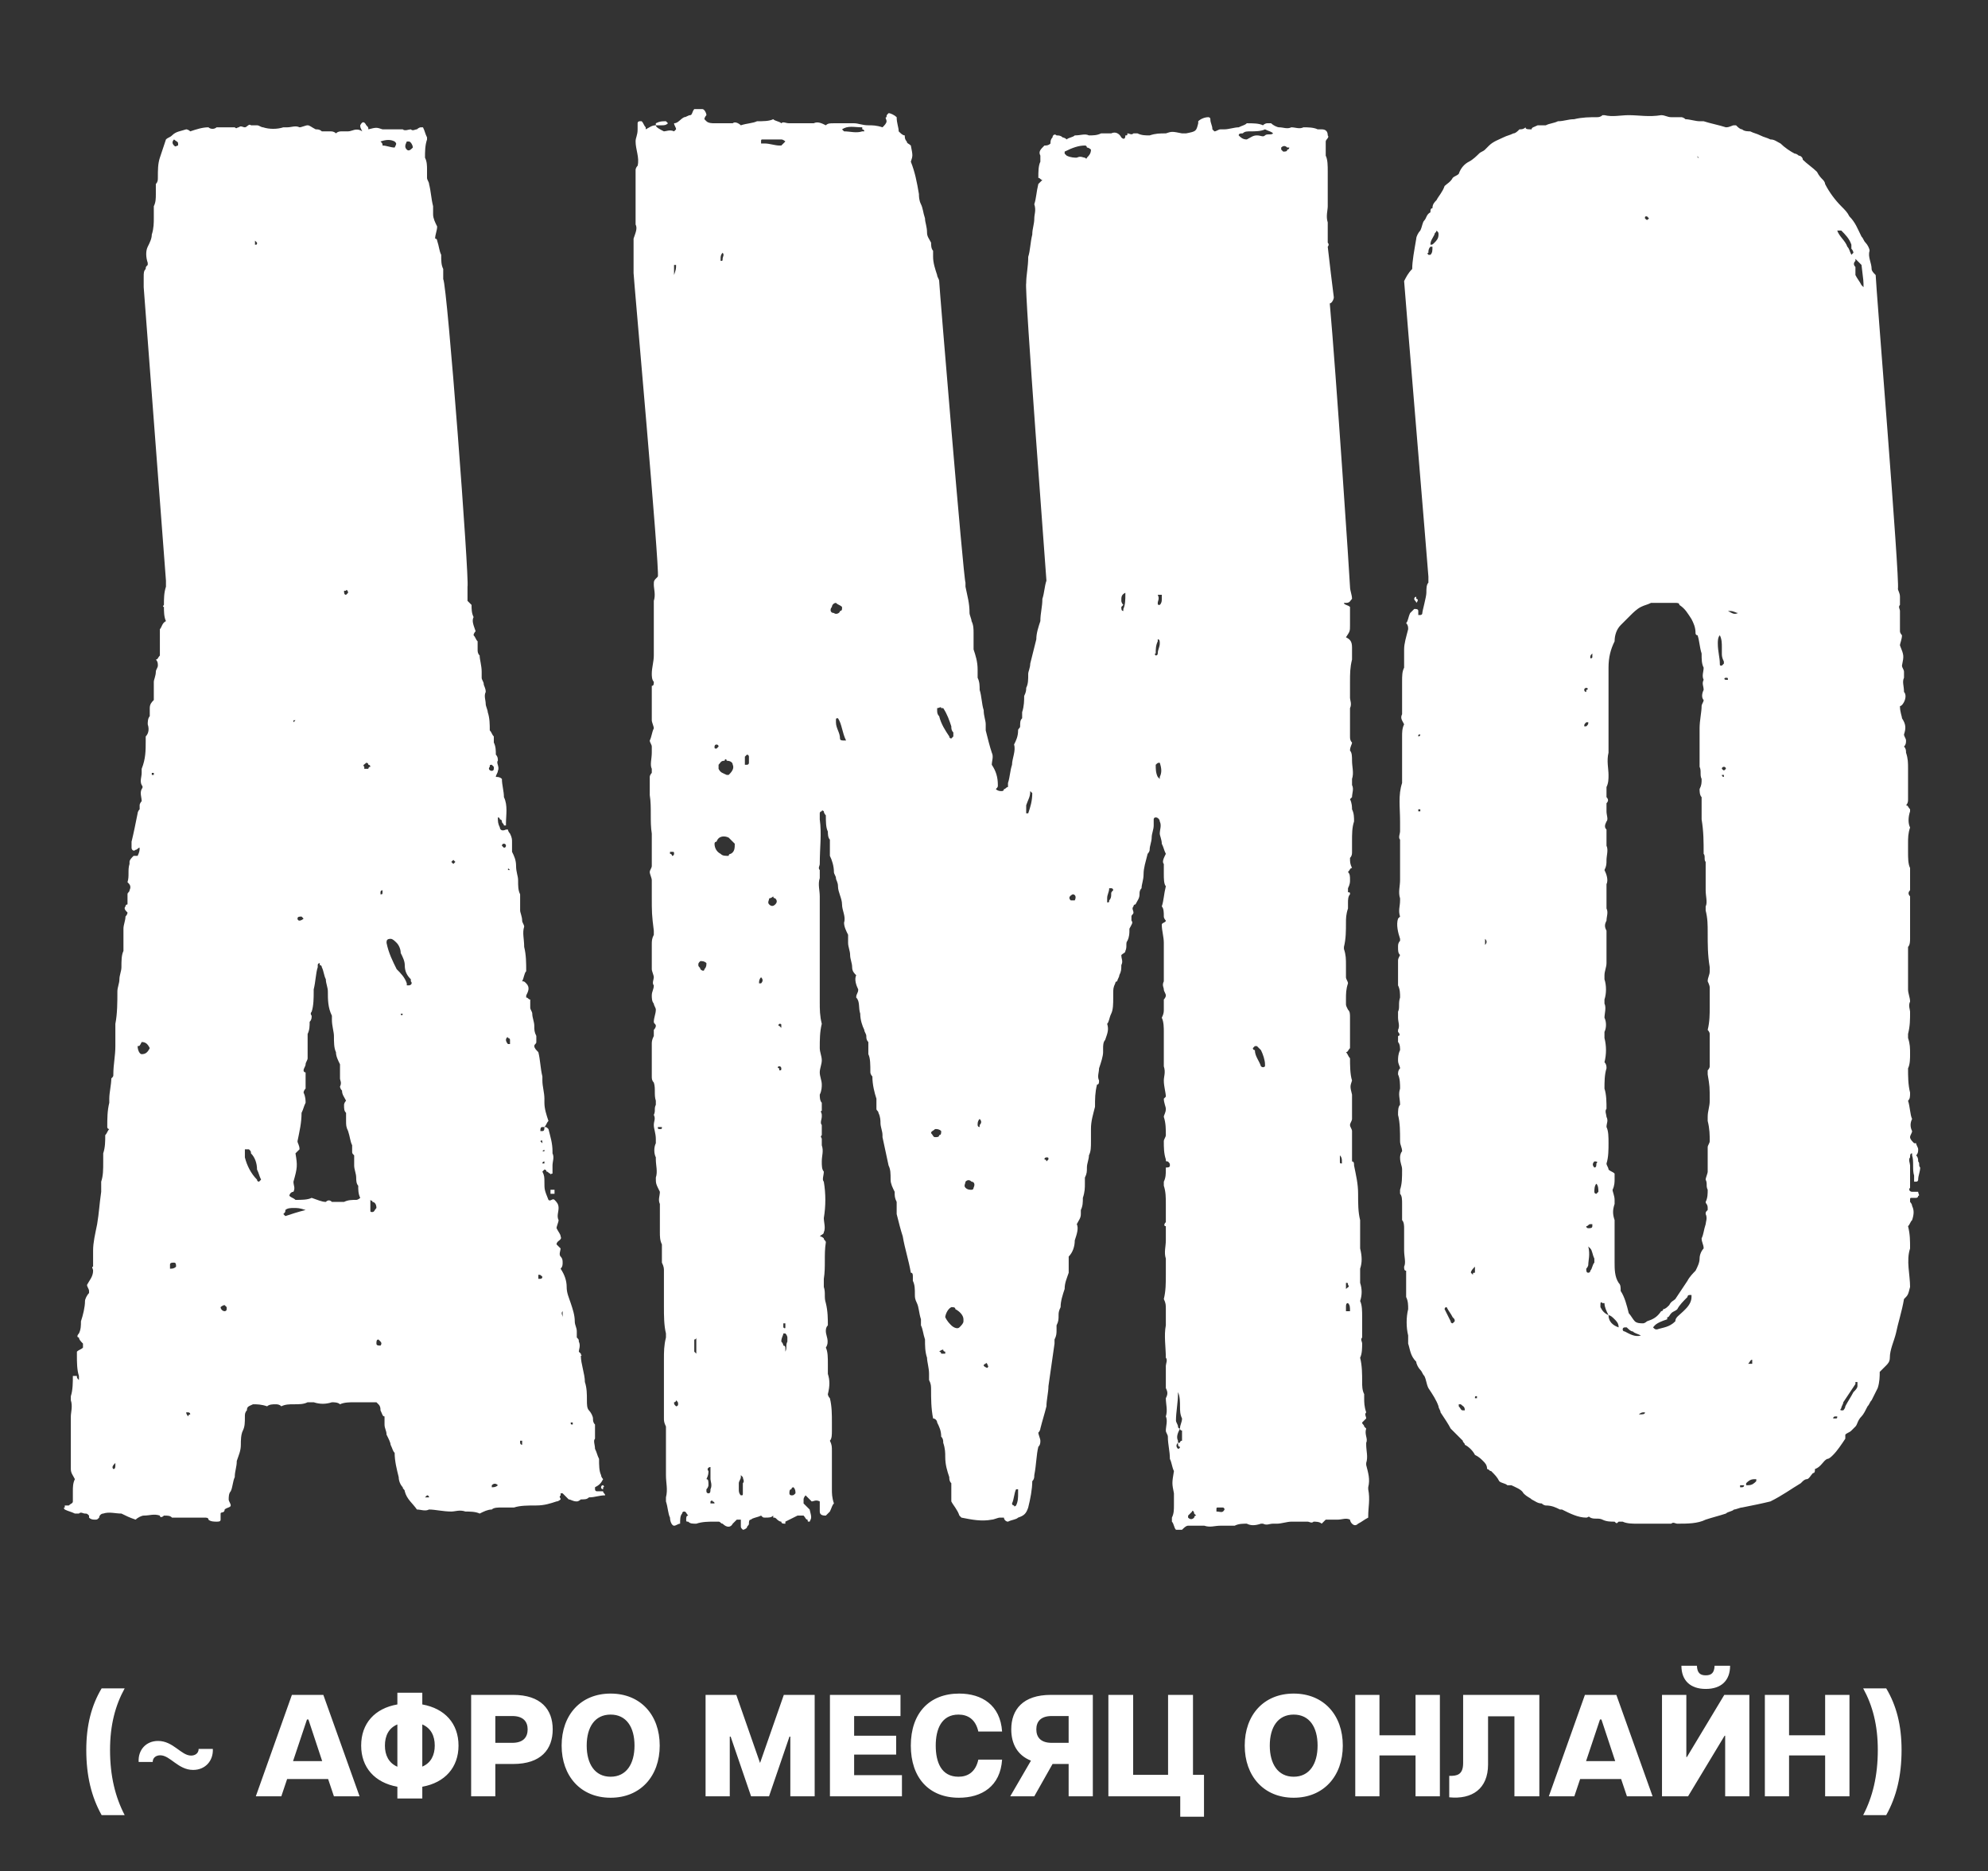 <?xml version="1.0" encoding="UTF-8"?> <svg xmlns="http://www.w3.org/2000/svg" width="324" height="305" viewBox="0 0 324 305" fill="none"><rect x="0" y="0" width="324" height="305" fill="#333333" stroke="none"/><path d="M98.293 243.063C98.293 243.393 98.622 243.393 98.622 243.723C97.633 243.723 96.973 244.052 95.984 244.052C95.654 244.382 95.324 244.382 94.664 244.382C94.664 244.382 94.334 244.712 94.004 244.712C93.345 244.712 93.015 244.382 92.685 244.382C92.355 244.052 92.025 243.723 91.696 243.393H91.366C91.366 243.723 91.366 243.723 91.366 243.723C91.036 244.052 91.366 244.052 91.366 244.382C91.366 244.382 91.036 244.712 90.706 244.712C89.717 245.042 88.727 245.372 87.408 245.372C86.088 245.372 84.769 245.372 83.779 245.702C83.12 245.702 82.46 245.702 81.8 245.702C81.141 245.702 80.481 245.702 80.151 246.031C79.492 246.031 78.832 246.361 78.172 246.691C77.513 246.361 76.523 246.361 75.863 246.361C74.874 246.031 74.214 246.361 73.554 246.361C72.235 246.361 70.916 246.031 69.926 246.031C69.266 246.361 68.607 246.031 67.947 246.031C67.287 245.042 66.298 244.382 65.968 243.063C65.968 242.733 65.638 242.733 65.638 242.403C65.308 242.073 64.979 241.414 64.979 240.754C64.649 239.435 64.319 238.115 64.319 236.796C63.989 236.466 63.989 236.136 63.659 235.477C63.659 235.147 63.329 234.487 62.999 233.827C62.999 233.168 62.67 232.838 62.67 232.178C62.67 231.848 62.67 231.518 62.67 230.859C62.34 230.859 62.34 230.529 62.01 229.869C62.01 229.539 62.01 229.21 61.68 228.88L61.35 228.55C60.031 228.55 58.712 228.55 57.722 228.55C57.062 228.55 56.073 228.55 55.413 228.88C55.083 228.55 54.424 228.55 54.094 228.55C53.104 228.88 52.115 228.88 51.125 228.55C50.795 228.55 50.466 228.55 50.136 228.55C49.476 228.88 48.816 228.88 47.827 228.88C47.167 228.88 46.508 228.88 45.848 229.21C45.518 228.88 45.188 228.88 44.858 228.88C44.529 228.88 43.869 228.88 43.539 229.21C42.549 228.88 41.89 228.88 41.23 228.88C40.57 229.21 40.24 229.21 40.24 229.869C39.911 230.199 39.911 230.529 39.911 230.859C39.911 231.848 39.911 232.508 39.581 233.168C39.251 233.827 39.251 234.817 39.251 235.477C39.251 236.466 38.921 237.126 38.591 238.115C38.591 239.105 38.261 239.764 38.261 240.754C37.932 241.414 37.932 242.403 37.602 243.063C37.272 243.393 37.272 244.052 37.272 244.382C37.272 244.712 37.602 245.042 37.602 245.372C37.602 245.702 36.942 245.702 36.612 246.031C36.612 246.691 35.953 246.361 35.953 246.691C35.953 247.021 35.953 247.351 35.953 247.681C35.953 248.01 35.623 248.01 35.293 248.01C34.963 248.01 34.303 248.01 33.974 247.681C33.974 247.351 33.644 247.351 33.314 247.351C32.324 247.351 31.665 247.351 31.005 247.351C30.015 247.351 29.026 247.351 28.036 247.351C27.707 247.021 27.377 247.021 26.717 247.021C26.387 247.351 26.057 247.351 26.057 247.021C25.068 246.691 24.408 247.021 23.419 247.021C23.089 247.021 22.429 247.351 22.099 247.681C21.11 247.351 20.45 247.021 19.79 246.691C18.801 246.691 17.811 246.361 16.822 246.691C16.492 246.691 16.162 247.021 16.162 247.351C15.832 247.681 15.832 247.681 15.502 247.681C15.173 247.681 14.843 247.681 14.513 247.351V247.021C14.183 246.691 14.183 246.691 13.853 246.691C13.524 246.691 13.194 246.361 12.864 246.691H12.534C12.204 246.691 12.204 246.691 12.204 246.691C11.544 246.361 11.215 246.361 10.555 246.031C10.555 246.031 10.225 245.702 10.555 245.702V245.372C10.885 245.372 10.885 245.372 11.215 245.372C11.544 245.042 11.874 245.042 11.874 244.712C11.874 244.052 11.874 243.723 11.874 243.063C11.874 242.403 11.874 241.744 12.204 241.084C11.874 240.424 11.544 240.094 11.544 239.435C11.544 238.775 11.544 238.115 11.544 237.126C11.544 236.136 11.544 235.147 11.544 234.157C11.544 233.827 11.544 233.168 11.544 232.508C11.544 231.848 11.544 231.518 11.544 230.859C11.544 230.199 11.874 229.21 11.544 228.22C11.544 227.89 11.544 227.56 11.544 227.56C11.874 226.571 11.874 225.251 11.874 224.262H12.204C12.204 224.262 12.204 224.262 12.534 224.262C12.534 224.592 12.534 224.592 12.864 224.922C12.864 224.592 12.864 224.592 12.864 224.262C12.534 223.272 12.534 221.953 12.534 220.964C12.534 220.634 12.534 220.634 12.534 220.304C12.864 219.974 13.194 219.974 13.524 219.644C13.524 219.644 13.524 219.314 13.524 218.985C13.194 218.655 12.864 218.325 12.864 217.995C12.534 217.995 12.534 217.665 12.864 217.335C13.194 216.676 13.194 216.016 13.194 215.356C13.524 214.367 13.853 213.047 13.853 212.058C13.853 211.728 14.183 211.068 14.513 210.739C14.513 210.739 14.513 210.739 14.513 210.409C14.513 210.079 14.183 209.749 14.183 209.419C14.513 208.759 15.173 208.1 15.173 207.11C15.173 206.78 14.843 206.451 15.173 206.451C15.173 205.461 15.173 204.801 15.173 203.812C15.173 202.492 15.502 201.173 15.832 199.524C16.162 197.545 16.162 196.555 16.492 194.246C16.492 193.587 16.492 193.257 16.492 192.597C16.822 191.608 16.822 190.618 16.822 189.299C16.822 188.969 16.822 188.309 16.822 187.98C17.152 186.99 17.152 186 17.152 185.011C17.482 184.681 17.482 184.351 17.811 184.021C17.482 184.021 17.482 183.692 17.482 183.692C17.482 182.372 17.482 181.053 17.811 179.734C17.811 179.734 17.811 179.404 17.811 179.074C17.811 178.084 18.141 176.765 18.141 175.775C18.471 175.446 18.471 175.446 18.471 175.116C18.471 173.467 18.801 172.147 18.801 170.498C18.801 169.179 18.801 167.859 18.801 166.87C19.131 165.221 19.131 163.241 19.131 161.592C19.131 160.933 19.461 160.273 19.461 159.613C19.461 158.954 19.79 158.294 19.79 157.634C19.79 156.645 19.79 155.655 20.12 154.995C20.12 154.336 20.12 153.676 20.12 153.016C20.12 152.357 20.12 151.697 20.12 151.367C20.12 150.708 20.45 150.048 20.45 149.388C20.45 149.388 20.78 149.058 20.78 148.728C20.45 148.399 20.12 148.069 20.45 147.739C20.45 147.409 20.78 147.409 20.78 147.409V147.079C20.78 146.749 20.78 146.09 20.78 145.76C20.78 145.43 21.11 145.43 21.11 145.1C21.44 144.441 21.11 144.111 20.78 143.781C21.11 142.791 20.78 141.802 21.11 140.812V140.482C21.11 140.153 21.44 139.823 21.77 139.493C22.099 139.493 22.099 139.493 22.429 139.493C22.759 138.833 22.759 138.503 22.759 138.174C22.429 138.174 22.429 138.503 22.099 138.503C21.77 138.833 21.44 138.503 21.44 138.174C21.44 137.844 21.44 137.514 21.44 137.184C21.77 135.865 22.099 134.216 22.429 132.566C22.429 132.566 22.429 132.236 22.759 131.907C22.759 131.907 22.759 131.577 22.759 131.247C22.759 130.917 23.089 130.587 23.089 130.587C23.089 129.928 22.759 129.268 23.089 128.608C23.089 128.608 23.419 128.278 23.089 127.949C22.759 127.289 23.089 126.629 23.089 125.97C23.089 125.64 23.089 125.64 23.089 125.31C23.748 123.661 23.748 122.341 23.748 120.692C23.748 120.362 23.748 120.362 23.748 120.032C24.078 119.703 24.408 119.043 24.078 118.053C24.078 117.723 24.078 117.064 24.408 116.734C24.408 116.074 24.408 115.744 24.408 115.415C24.408 114.755 24.738 114.425 25.068 114.095C25.068 113.765 25.068 113.106 25.068 112.776C25.068 112.116 25.068 111.786 25.068 111.127C25.068 110.797 25.398 110.137 25.398 109.477C25.398 109.148 25.728 108.818 25.728 108.488C25.728 108.158 25.728 107.828 25.398 107.498C25.728 107.498 25.728 107.169 26.057 106.839C26.057 105.519 26.057 104.2 26.057 102.551C26.387 102.221 26.387 101.561 27.047 101.231C26.717 100.572 26.717 99.582 26.717 98.923C26.387 98.923 26.717 98.593 26.717 98.593C26.717 97.603 26.717 96.614 27.047 95.624C27.047 95.294 27.047 94.965 27.047 94.635C27.047 94.305 23.419 47.138 23.419 46.808C23.419 46.148 23.419 45.818 23.419 45.159C23.419 44.499 23.419 44.169 23.748 43.839C23.748 43.509 23.748 43.509 24.078 43.18V42.85C23.748 41.86 23.748 40.871 24.078 40.211C24.408 39.551 24.738 38.892 24.738 38.232C25.068 37.242 25.068 36.253 25.068 35.593C25.068 34.934 25.068 34.274 25.068 33.614C25.398 32.955 25.398 32.295 25.398 31.635C25.398 31.305 25.398 30.646 25.398 29.986C25.728 29.656 25.728 29.326 25.728 28.996C25.728 28.996 26.057 28.996 25.728 28.996C25.728 27.677 25.728 26.688 26.057 25.698C26.387 24.709 26.717 23.719 27.047 22.729C27.377 22.4 27.707 22.4 28.036 22.07C28.696 21.41 29.356 21.41 30.345 21.08C30.345 21.08 30.675 21.08 31.005 21.41C31.994 21.08 32.984 20.75 33.974 20.75C34.303 21.08 34.963 21.08 35.293 20.75C35.623 20.75 35.623 20.75 35.953 20.75C36.282 20.75 36.612 20.75 37.272 20.75C37.602 20.75 37.932 20.75 38.261 20.75C38.591 21.08 38.591 20.75 38.921 20.75C39.251 20.421 39.581 20.75 39.911 20.75C40.24 20.75 40.57 20.091 40.9 20.421C41.23 20.421 41.56 20.421 41.89 20.421C42.22 20.421 42.549 20.75 42.879 20.75C43.869 21.08 45.188 21.08 46.178 20.75C46.178 20.75 46.508 20.75 46.837 20.75C47.497 20.75 48.157 20.421 48.816 20.75C49.146 20.75 49.806 20.421 50.136 20.421C50.466 20.421 50.795 20.75 51.455 21.08C51.785 21.08 52.115 21.08 52.445 21.41C52.775 21.41 53.104 21.41 53.764 21.41C54.094 21.41 54.424 21.41 54.754 21.74C55.083 21.41 55.413 21.41 55.743 21.41C56.073 21.41 56.403 21.41 56.733 21.41C57.392 21.41 58.052 20.75 59.041 21.41C58.712 20.75 58.712 20.75 58.712 20.421C59.041 19.761 59.371 19.761 59.701 20.421C60.031 20.75 60.031 20.75 60.031 21.08C61.35 20.75 61.35 20.75 62.34 21.08C63.329 21.08 64.319 21.08 65.638 21.08C65.968 21.41 66.628 21.08 66.958 21.08C67.287 21.41 67.617 21.08 67.947 21.08C67.947 21.08 68.277 20.75 68.607 20.75H68.937C69.266 21.41 69.266 21.74 69.596 22.4V22.729C69.266 23.719 69.266 24.709 69.266 25.698C69.596 26.358 69.596 27.017 69.596 27.677V28.007C69.596 28.337 69.596 28.337 69.596 28.667V28.996C69.596 29.326 69.926 29.656 69.926 29.986C70.256 31.305 70.256 32.295 70.586 33.614C70.586 33.944 70.586 34.604 70.586 34.934C70.586 35.593 70.916 36.253 71.246 36.913C71.246 37.572 70.916 38.232 70.916 38.892C71.246 38.892 71.246 39.221 71.246 39.221C71.575 40.211 71.575 40.871 71.905 41.53C71.905 42.52 71.905 43.18 72.235 43.839C72.235 44.169 72.235 44.499 72.235 44.829C72.235 44.829 72.235 45.159 72.235 45.488C72.895 46.478 76.523 94.635 76.193 95.624C76.193 96.284 76.193 97.273 76.193 97.933C76.193 97.933 76.523 98.263 76.853 98.593C76.853 99.252 76.853 99.912 77.183 100.572C76.853 101.231 77.183 101.891 77.513 102.881C77.513 102.881 77.183 103.211 77.183 103.54C77.513 103.87 77.513 104.2 77.842 104.53C77.842 104.86 77.842 105.19 77.842 105.849C77.842 106.179 77.842 106.509 78.172 106.839C78.172 107.498 78.502 108.488 78.502 109.477C78.502 109.807 78.502 110.137 78.502 110.467C78.502 110.797 78.832 111.127 78.832 111.457C78.832 111.786 79.162 112.116 79.162 112.776C78.832 113.436 79.162 114.095 79.162 114.755C79.162 115.085 79.492 115.744 79.492 116.074C79.821 117.064 79.821 118.053 79.821 119.043C80.151 119.373 80.151 119.703 80.481 120.032C80.481 120.362 80.481 120.692 80.481 121.022C80.811 121.682 80.811 122.341 80.811 123.001C81.141 123.331 81.141 123.661 81.141 123.99C80.811 124.32 81.471 124.98 81.141 125.64C81.141 125.97 80.811 126.299 80.811 126.629C81.141 126.629 81.471 126.629 81.8 126.959C81.8 127.949 82.13 128.938 82.13 129.928C82.79 131.247 82.46 132.896 82.46 134.216C82.46 134.545 82.46 134.545 82.46 134.545H82.13C82.13 134.216 81.8 134.216 81.8 133.886C81.8 133.886 81.8 133.556 81.471 133.556C81.471 133.556 81.471 133.226 81.141 133.226C81.141 133.886 81.141 134.216 81.471 134.875C81.471 135.205 81.8 135.535 82.46 135.205C82.46 135.205 82.46 135.205 82.79 135.205C82.79 135.535 83.12 135.865 83.12 135.865C83.45 136.524 83.45 136.854 83.45 137.184C83.45 137.844 83.45 138.174 83.45 138.833C83.779 139.493 84.109 140.153 84.109 141.142C84.109 142.132 84.439 142.791 84.439 143.451C84.439 144.441 84.439 145.1 84.769 145.76C84.769 146.42 84.769 147.409 84.769 148.399C84.769 148.728 85.099 149.388 85.099 150.048C85.099 150.378 85.429 150.708 85.429 151.037C85.099 152.027 85.429 153.016 85.429 154.336C85.758 155.655 85.758 156.975 85.758 158.294C85.429 158.624 85.429 159.283 85.099 159.943C85.429 159.943 85.429 159.943 85.758 160.273C86.418 160.933 86.088 161.592 85.758 162.252C85.758 162.252 85.758 162.252 85.758 162.582C86.088 162.582 86.088 162.912 86.418 162.912C86.418 163.571 86.418 163.901 86.418 164.231C86.418 164.561 86.748 164.891 86.748 165.221C86.748 165.88 87.078 166.54 87.078 167.2C87.078 167.859 87.078 168.189 87.408 168.849C87.408 169.179 87.408 169.508 87.408 169.838C87.408 170.168 87.078 170.168 87.078 170.498C87.078 170.828 87.408 171.158 87.738 171.487C88.067 172.807 88.067 174.126 88.397 175.446C88.397 175.446 88.397 175.775 88.397 176.105C88.397 177.095 88.727 178.084 88.727 179.074C88.727 179.404 88.727 179.734 88.727 179.734C88.727 180.723 89.057 181.713 89.387 182.702C89.057 183.032 89.057 183.362 88.727 183.692C89.057 183.692 89.057 183.692 89.387 184.021C89.717 185.341 90.046 186.33 90.046 187.65C90.046 187.65 90.046 187.65 90.046 187.98C90.376 188.639 90.046 189.299 90.046 189.959C90.046 190.618 90.046 190.948 90.046 190.948C90.046 191.278 90.046 191.278 90.046 191.278C89.717 191.278 89.717 191.608 89.717 191.278C89.387 191.278 89.387 190.948 89.057 190.948C89.057 190.618 88.727 190.618 88.727 190.618L88.397 190.948C88.727 191.608 88.727 191.938 88.727 192.597C88.727 193.917 88.727 193.917 89.387 195.566C89.717 195.896 90.046 195.236 90.376 195.566C90.706 195.896 91.036 196.226 91.036 196.885C91.036 197.545 90.706 198.205 91.036 198.864C91.036 199.194 90.706 199.854 90.706 200.184C91.036 200.843 91.366 201.173 91.366 201.503C91.696 202.163 90.706 202.163 90.706 202.822C90.706 202.822 91.036 203.152 91.366 203.482C91.366 203.812 91.036 204.472 91.366 204.801C91.696 205.131 91.696 205.461 91.696 205.791C91.696 206.121 91.696 206.451 91.366 206.78C92.025 207.77 92.355 208.759 92.355 209.749C92.355 210.739 92.685 211.398 93.015 212.388C93.345 213.377 93.675 214.367 93.675 215.356C93.675 216.016 94.004 216.346 94.004 217.005C94.004 217.335 94.004 217.665 94.004 217.995C94.334 218.325 94.334 218.325 94.334 218.655C94.664 219.314 94.334 219.974 94.334 220.304C94.664 220.634 94.664 220.634 94.664 220.634C94.664 220.964 94.994 220.964 94.664 220.964C94.664 222.283 95.324 223.932 95.324 225.251C95.654 226.241 95.654 227.231 95.654 228.22C95.654 228.88 95.654 229.539 95.984 229.869C96.313 230.199 96.643 230.859 96.643 231.189C96.643 231.518 96.643 231.848 96.973 232.178C96.973 232.508 96.973 232.508 96.973 232.508C96.973 233.168 96.973 233.827 96.973 234.487C96.643 234.817 96.973 235.477 96.973 236.136C97.303 236.796 97.303 237.126 97.633 237.785C97.633 238.775 97.633 239.764 97.963 240.424C97.963 240.754 98.293 241.084 98.293 241.084C97.963 241.744 97.633 242.073 96.973 242.403C96.973 242.403 96.973 242.403 96.973 242.733C96.973 242.733 96.973 243.063 97.303 243.063C97.633 243.063 97.963 243.063 98.293 243.063ZM18.471 239.435C18.801 239.435 18.801 239.105 18.801 238.775C18.801 238.775 18.801 238.775 18.801 238.445C18.471 238.775 18.141 239.105 18.471 239.435ZM23.089 171.817C23.748 171.817 24.078 171.487 24.408 170.828C24.078 170.168 23.748 169.838 23.089 169.838C22.759 170.498 22.759 170.498 22.429 170.498C22.429 171.158 22.759 171.817 23.089 171.817ZM25.068 126.299C25.068 125.97 25.068 125.97 25.068 125.97H24.738V126.299C25.068 126.299 25.068 126.299 25.068 126.299ZM28.696 206.451C28.696 206.121 28.696 205.791 28.366 205.791C28.036 205.791 27.707 205.791 27.707 206.121C27.707 206.451 27.707 206.451 27.707 206.78C28.036 206.78 28.366 206.78 28.696 206.451ZM29.026 23.719V23.389C29.026 23.059 28.696 23.059 28.366 22.729C28.036 23.059 28.036 23.389 28.366 23.719C28.696 24.049 28.696 23.719 29.026 23.719ZM30.015 23.719V23.389C29.686 23.389 30.015 23.389 30.015 23.389C30.015 23.719 30.015 23.719 30.015 23.719ZM30.345 230.199C30.345 230.529 30.675 230.859 30.675 230.859C30.675 230.529 31.005 230.529 31.005 230.529C31.005 230.199 30.675 230.199 30.675 230.199C30.345 230.199 30.345 230.199 30.345 230.199ZM31.005 244.382C31.005 244.382 31.335 244.382 31.005 244.382C31.005 244.382 31.005 244.382 30.675 244.382C31.005 244.382 31.005 244.382 31.005 244.382ZM36.942 213.377V213.047L36.612 212.718C36.282 212.718 35.953 213.047 35.953 213.047C35.953 213.377 36.282 213.707 36.612 213.707C36.612 213.707 36.942 213.707 36.942 213.377ZM41.56 39.221C41.56 39.551 41.56 39.551 41.56 39.551C41.56 39.881 41.56 39.881 41.56 39.881C41.89 39.881 41.89 39.881 41.89 39.551C41.89 39.551 41.89 39.551 41.56 39.221ZM42.22 192.597L42.549 192.267C42.22 191.608 42.22 191.278 41.89 190.618C41.89 189.629 41.56 188.639 40.9 187.98C40.9 187.65 40.9 187.65 40.57 187.32C40.57 187.32 40.24 187.32 39.911 187.32C39.911 187.32 39.911 187.65 39.911 187.98C39.911 187.98 39.911 188.309 39.911 188.639C40.24 189.959 40.9 191.278 41.89 192.267C41.89 192.597 42.22 192.597 42.22 192.597ZM43.869 123.661V123.331C43.869 123.661 43.869 123.661 43.869 123.661ZM56.073 96.284C56.073 96.614 56.073 96.944 56.403 96.944L56.733 96.614C56.733 96.284 56.403 95.954 56.403 96.284C56.073 96.284 56.073 96.284 56.073 96.284ZM52.775 141.142C52.775 141.472 52.775 141.472 52.775 141.472C52.775 141.802 52.775 141.472 52.775 141.472C52.775 141.472 52.775 141.472 52.775 141.142ZM48.486 149.718C48.486 149.718 48.486 150.048 48.816 150.048C48.816 150.048 49.146 150.048 49.476 149.718L49.146 149.388C48.816 149.388 48.486 149.388 48.486 149.718ZM47.827 117.394V117.723L48.157 117.394C47.827 117.394 47.827 117.394 47.827 117.394ZM46.508 198.205C47.497 197.875 48.486 197.545 49.806 197.215C48.816 196.885 48.486 196.885 47.827 196.885C47.497 196.885 46.837 196.885 46.508 197.215C46.508 197.545 46.508 197.545 46.178 197.875L46.508 198.205ZM58.052 195.566C58.382 195.566 58.712 195.236 58.712 195.236C58.382 194.576 58.382 193.917 58.382 193.257C58.052 192.927 58.052 192.267 58.052 191.938C58.052 191.278 57.722 190.618 57.722 189.959C57.722 189.629 57.722 188.969 57.722 188.309C57.392 187.98 57.392 187.98 57.392 187.65C57.392 187.32 57.392 186.99 57.392 186.66C57.062 186 57.062 185.341 56.733 184.351C56.403 183.692 56.403 183.362 56.403 182.702C56.403 182.042 56.403 181.713 56.403 181.383C56.073 181.053 56.073 180.723 56.073 180.063C56.073 180.063 56.073 179.734 56.403 179.404C56.073 178.744 55.743 178.414 55.743 177.754C55.413 177.425 55.413 177.095 55.413 177.095C55.743 176.435 55.413 176.105 55.413 175.775C55.413 175.116 55.413 174.786 55.413 174.456C55.413 174.126 55.413 173.796 55.413 173.467C55.083 172.807 54.754 172.147 54.754 171.487C54.424 170.828 54.424 169.838 54.424 168.849C54.424 168.189 54.094 167.2 54.094 166.21C54.094 165.88 54.094 165.88 54.094 165.55C53.434 164.231 53.434 162.912 53.434 161.592C53.434 160.933 53.104 160.273 53.104 159.613C52.775 158.954 52.775 158.294 52.445 157.634C52.445 157.634 52.445 157.304 52.115 157.304C52.115 156.975 52.115 156.975 52.115 156.975C52.115 156.975 51.785 156.975 51.785 157.304C51.785 157.304 51.785 157.304 51.785 157.634C51.455 158.624 51.455 159.943 51.125 161.262V161.592C51.125 162.582 51.125 163.901 50.795 164.891C50.466 165.221 50.795 165.55 50.795 165.55C50.795 165.88 50.795 166.21 50.466 166.54C50.466 167.2 50.466 167.859 50.136 168.519C50.136 169.508 50.136 170.168 50.136 171.158C50.136 171.487 50.136 171.817 50.136 172.477C50.136 172.807 49.806 173.137 49.806 173.467C49.806 173.796 49.476 174.126 49.476 174.456C49.476 174.456 49.476 174.786 49.806 174.786C49.806 174.786 49.806 175.116 49.806 175.446C49.806 176.105 49.806 176.765 49.806 177.425C49.476 177.754 49.476 178.084 49.476 178.084C49.806 178.744 49.806 179.404 49.806 179.734C49.476 180.393 49.476 180.723 49.146 181.383C49.146 183.032 48.816 184.351 48.486 186C48.486 186.33 48.816 186.66 48.816 187.32C48.486 187.65 48.486 187.65 48.157 187.98C48.486 189.959 48.486 190.288 47.827 192.597C47.827 193.257 48.157 193.587 47.827 194.246C47.497 194.246 47.167 194.576 47.167 194.906C47.497 195.236 47.827 195.236 48.157 195.566C49.146 195.566 50.136 195.566 50.795 195.236C51.785 195.566 52.445 195.896 53.104 195.896C53.434 195.566 53.764 195.566 54.094 195.896C54.754 195.896 55.413 195.896 56.073 195.896C56.733 195.566 57.392 195.566 58.052 195.566ZM60.361 191.278V191.608V191.278ZM60.031 125.31C60.031 125.31 60.031 124.98 60.361 124.98C60.361 124.98 60.361 124.65 60.031 124.65C60.031 124.32 59.701 124.32 59.701 124.32C59.371 124.65 59.041 124.65 59.371 124.98V125.31C59.701 125.31 59.701 125.31 60.031 125.31ZM60.691 197.545C61.02 197.545 61.02 197.215 61.35 196.885C61.35 196.226 61.02 195.896 60.691 195.896C60.691 195.566 60.691 195.896 60.361 195.566C60.361 196.226 60.361 196.555 60.361 196.885C60.361 197.215 60.361 197.215 60.361 197.215C60.361 197.545 60.361 197.545 60.691 197.545ZM62.01 219.314C62.01 219.314 62.34 218.985 62.01 218.655L61.68 218.325C61.35 218.325 61.35 218.655 61.35 218.985C61.35 219.314 61.68 219.314 62.01 219.314ZM62.34 145.43V145.1C62.34 145.1 62.01 145.1 62.01 145.43C62.01 145.43 62.01 145.43 62.01 145.76C62.34 145.76 62.34 145.76 62.34 145.43ZM62.34 23.719C62.999 23.719 63.659 24.049 64.319 24.049C64.649 23.389 64.649 23.389 64.319 23.059C63.659 22.729 62.999 22.729 62.01 23.059C62.34 23.389 62.34 23.389 62.34 23.719ZM65.308 165.221C65.308 165.55 65.638 165.55 65.638 165.221C65.308 165.221 65.308 165.221 65.308 165.221ZM66.628 160.603C66.958 160.603 67.287 160.273 66.958 159.943V159.613C66.298 158.954 65.968 158.294 65.968 157.304C65.968 156.645 65.638 155.985 65.308 155.325C65.308 154.666 64.979 154.006 64.649 153.676C64.319 153.346 63.989 153.016 63.659 153.016C62.999 153.016 62.999 153.346 62.999 153.676C63.329 155.325 63.989 156.645 64.649 157.964C65.308 158.624 65.968 159.283 66.298 160.273C66.298 160.273 66.298 160.273 66.298 160.603C66.628 160.603 66.628 160.603 66.628 160.603ZM67.287 24.049C67.287 23.719 66.958 23.059 66.628 23.059H66.298C65.968 23.719 65.968 24.049 66.298 24.379C66.628 24.709 66.958 24.379 67.287 24.049ZM69.596 244.052C69.926 244.052 69.926 244.052 69.926 244.052C69.926 244.052 69.926 243.723 69.596 243.723L69.266 244.052C69.596 244.052 69.596 244.052 69.596 244.052ZM73.884 140.812C74.214 140.482 74.214 140.482 74.214 140.482C73.884 140.153 73.884 140.153 73.884 140.153L73.554 140.482L73.884 140.812ZM79.162 196.885H79.492H79.162ZM80.481 126.629V126.959C80.481 126.629 80.481 126.629 80.481 126.629ZM79.821 124.98C79.492 125.31 79.821 125.64 80.151 125.64C80.151 125.64 80.481 125.64 80.481 125.31V124.98C80.151 124.65 80.151 124.65 80.151 124.65C79.821 124.65 79.821 124.65 79.821 124.98ZM80.151 242.403C80.481 242.403 80.811 242.403 81.141 242.073C80.811 241.744 80.481 241.744 80.151 242.073C80.151 242.403 80.151 242.403 80.151 242.403ZM82.46 137.844C82.46 137.844 82.46 137.514 82.13 137.514C81.8 137.514 81.8 137.844 81.8 137.844C82.13 138.174 82.13 138.174 82.13 138.174C82.13 138.174 82.46 138.174 82.46 137.844ZM83.12 170.168V169.838V169.508C83.12 169.179 82.79 169.179 82.79 169.179C82.79 168.849 82.46 169.179 82.46 169.508C82.46 169.508 82.46 169.838 82.79 170.168C82.79 170.168 82.79 170.168 83.12 170.168ZM83.12 141.802C82.79 141.472 82.79 141.472 82.79 141.802H83.12ZM85.099 235.477V235.147C85.099 235.147 85.099 235.147 85.099 234.817C85.099 234.817 85.099 234.817 84.769 234.817V235.147C84.769 235.147 84.769 235.477 85.099 235.477ZM88.067 208.43C88.397 208.43 88.397 208.1 88.397 208.1C88.067 207.77 88.067 207.77 87.738 207.77C87.738 207.77 87.738 208.1 87.738 208.43H88.067ZM88.397 186.33C88.397 186 88.397 185.671 88.067 186L88.397 186.33ZM88.067 184.351C88.397 184.351 88.397 184.351 88.397 184.351C88.727 184.351 88.727 184.021 88.727 183.692H88.397C88.067 183.692 88.067 184.021 88.067 184.351ZM88.727 187.65C88.727 187.32 88.727 187.32 88.397 187.65C88.397 187.65 88.397 187.65 88.727 187.65ZM88.727 189.299C88.727 189.299 88.397 189.299 88.397 189.629C88.397 189.629 88.397 189.629 88.727 189.629V189.299ZM91.696 214.697C91.696 214.367 91.696 214.037 91.696 213.707C91.366 214.037 91.696 214.367 91.696 214.697ZM93.345 232.178V231.848C93.015 231.848 93.015 231.848 93.015 231.848C93.015 232.178 93.015 232.178 93.345 232.178ZM89.717 194.576C89.717 194.576 89.717 194.246 89.717 193.917C90.046 193.917 90.046 193.917 90.376 193.917C90.376 194.246 90.376 194.246 90.376 194.576C90.046 194.576 90.046 194.576 89.717 194.576ZM97.963 242.403C97.963 242.403 97.963 242.073 98.293 242.073C98.293 242.073 98.622 242.403 98.293 242.403C98.293 242.733 98.293 242.733 98.293 242.733C97.963 242.733 97.963 242.403 97.963 242.403ZM90.376 193.587V193.257C90.376 193.587 90.376 193.587 90.376 193.587ZM90.376 193.587V193.917C90.376 193.587 90.376 193.587 90.376 193.587ZM90.046 193.257H90.376H90.046ZM222.99 242.733C223.32 244.382 222.99 245.702 222.99 247.021C222.99 247.351 222.99 247.351 222.99 247.351C222.331 247.681 222.001 248.01 221.341 248.34C221.011 248.67 220.681 248.67 220.351 248.34C220.022 248.01 220.022 247.681 220.022 247.681C219.362 247.351 218.702 247.681 218.043 247.681C217.383 247.681 216.723 247.681 216.064 247.681C215.734 248.01 215.734 248.01 215.404 248.34C215.074 248.01 214.414 248.01 214.084 248.01C213.755 248.34 213.425 248.01 213.095 248.01C212.765 248.01 212.435 248.01 211.776 248.01C211.446 248.01 210.786 248.01 210.456 248.01C209.797 248.01 208.807 248.34 208.147 248.34C207.818 248.34 207.818 248.34 207.488 248.34C206.828 248.34 206.498 248.67 205.838 248.34H205.509C204.519 248.67 203.859 248.67 203.2 248.34C202.54 248.34 201.88 248.34 201.221 248.67C200.561 248.67 199.901 248.67 199.242 248.67H198.912C197.922 248.67 197.263 249 196.273 248.67C195.284 248.67 194.624 248.67 193.634 248.67C193.305 248.67 192.975 249 192.645 249.33C192.315 249.33 191.985 249.33 191.655 249.33C191.326 249 191.326 248.34 190.996 248.01C190.996 247.681 190.996 247.681 190.996 247.351C191.326 246.691 191.326 246.031 191.326 245.372C191.326 245.042 191.326 244.712 191.326 244.382C191.326 244.052 191.326 243.723 191.326 243.393C190.996 241.744 190.996 241.744 191.326 239.764C190.996 239.105 190.996 238.445 190.666 237.785C190.666 236.466 190.336 235.477 190.336 234.157C190.336 233.827 190.006 233.497 190.006 233.168C190.006 232.508 190.336 231.518 190.006 230.859C190.336 229.869 190.006 228.88 190.006 227.89C190.336 227.231 190.336 226.901 190.006 226.241C190.006 224.922 190.006 223.932 190.006 222.613C190.006 222.283 190.336 221.623 190.006 221.293C190.006 219.644 189.676 217.665 190.006 216.016C190.006 215.686 190.006 215.026 190.006 214.367C190.006 214.037 190.006 213.707 190.006 213.377C190.006 212.718 190.006 212.388 189.676 211.728C190.006 210.409 190.006 209.089 190.006 207.77C190.006 207.44 190.006 207.11 190.006 206.78C190.006 206.451 190.006 206.451 190.006 206.121C190.006 205.791 190.006 205.461 190.006 205.131C189.676 204.142 190.006 203.152 190.006 202.163C190.006 201.833 190.006 201.503 190.006 201.173C190.006 200.513 190.006 200.184 190.006 199.854C189.676 199.854 189.676 199.524 190.006 199.194C190.006 198.864 190.006 198.205 190.006 197.545C190.006 196.885 190.006 196.555 190.006 196.226C190.006 195.236 190.006 194.246 189.676 193.257C189.676 192.927 189.676 192.927 189.676 192.597C190.006 191.938 190.006 191.278 190.006 190.618V190.288C190.336 190.288 190.666 190.288 190.666 189.959C190.666 189.629 190.666 189.629 190.336 189.299C190.006 189.299 190.006 189.299 190.006 188.969C189.676 187.98 189.676 186.99 189.676 186C189.676 185.671 190.006 185.341 190.006 185.011C190.006 184.021 190.006 183.032 189.676 182.042C189.676 181.713 190.006 181.383 190.006 180.723C190.006 180.393 189.676 179.734 189.676 179.074L190.006 178.744C190.006 178.084 189.676 177.095 189.676 176.105C189.676 175.446 190.006 174.786 189.676 173.796C189.676 173.796 189.676 173.467 189.676 173.137C189.676 171.487 189.676 169.838 189.676 168.189C189.676 167.529 189.676 166.54 189.346 165.88C189.676 165.221 189.676 164.891 189.676 164.561C189.676 163.901 189.676 163.571 189.676 162.912C189.676 162.912 190.006 162.582 190.006 162.252C190.006 161.922 189.676 161.592 189.676 161.262C189.676 160.933 189.346 160.603 189.676 159.943C189.676 158.624 189.676 157.304 189.676 155.985C189.676 155.655 189.676 155.325 189.676 154.995C189.676 154.666 189.676 154.666 189.676 154.336C189.676 154.006 189.676 153.676 189.676 153.676C189.676 152.687 189.346 151.697 189.346 150.708C189.346 150.378 190.006 150.378 190.006 150.048C190.006 150.048 189.676 149.718 189.676 149.388C189.676 148.728 189.676 148.069 189.346 147.739C189.676 146.749 189.676 145.76 190.006 144.441C189.676 144.111 189.676 143.121 189.676 142.462C189.676 141.802 189.676 141.472 189.676 140.812C189.346 140.482 189.676 139.823 190.006 139.163C189.676 138.503 189.676 138.174 189.346 137.514C189.346 136.854 189.017 136.195 189.017 135.865C189.017 135.205 189.346 134.545 189.017 133.886C189.017 133.556 188.687 133.226 188.357 133.226C188.357 133.226 188.027 133.226 188.027 133.556C188.027 133.886 188.027 134.216 188.027 134.545C188.027 135.205 187.697 135.865 187.697 136.524C187.697 137.184 187.367 137.844 187.367 138.503C187.367 138.833 187.038 139.163 187.038 139.163C186.708 140.482 186.378 141.472 186.378 142.462C186.378 143.451 186.048 144.111 186.048 144.77C185.718 145.1 185.718 145.43 185.718 145.76C185.718 146.42 185.388 146.749 185.059 147.409C184.729 147.409 184.729 147.739 184.729 147.739C184.399 148.069 184.729 148.399 184.729 148.728C184.729 149.058 184.399 149.058 184.399 149.388C184.399 149.718 184.399 149.718 184.399 150.048C184.729 150.378 184.399 150.708 184.069 151.367C184.069 151.367 184.069 151.367 184.069 151.697C184.069 152.027 184.069 152.687 183.739 153.346C183.409 153.676 183.739 154.336 183.409 154.995C183.409 155.325 183.079 155.325 182.75 155.655C182.75 156.315 183.079 156.645 182.75 157.304C182.75 157.964 182.75 158.294 182.42 158.954C182.42 159.283 182.09 159.613 182.09 159.943C181.76 159.943 181.76 160.273 181.76 160.273C181.43 160.933 181.43 161.262 181.43 161.922C181.43 161.922 181.43 162.252 181.43 162.582C181.43 163.571 181.43 164.561 181.1 165.221C180.771 165.88 180.771 166.54 180.441 166.87C180.771 167.859 180.441 168.519 180.111 169.508C179.781 169.838 179.781 170.498 179.781 170.828C179.781 171.158 179.781 171.158 179.781 171.487C179.781 172.147 179.451 173.137 179.121 174.126C179.121 174.786 178.792 175.446 179.121 176.105C179.121 176.435 179.121 176.765 178.792 176.765C178.462 178.084 178.462 179.074 178.462 180.393C178.132 181.713 177.802 182.702 177.802 184.021C177.802 184.681 177.802 185.341 177.802 186C177.802 186.99 177.802 187.65 177.472 188.309C177.472 188.969 177.142 189.629 177.142 190.288C177.142 190.948 177.142 191.278 176.813 191.938C176.813 192.267 176.813 192.597 176.813 192.927C176.813 193.587 176.813 194.246 176.483 195.236C176.483 195.896 176.483 196.555 176.153 197.215C176.153 197.545 176.153 197.875 176.153 197.875C176.153 198.534 175.823 198.864 175.493 199.524C175.823 200.184 175.493 201.173 175.163 202.163C175.163 203.152 174.833 204.142 174.174 204.801C174.174 205.791 174.174 206.78 174.174 207.44C173.844 208.43 173.514 209.089 173.514 210.079C173.184 211.068 172.854 212.058 172.854 213.047C172.525 213.707 172.525 214.037 172.525 214.367C172.525 215.026 172.525 215.356 172.195 216.016C172.195 216.346 172.195 216.676 172.195 216.676C172.195 217.335 172.195 217.665 171.865 218.325C171.865 218.655 171.865 218.655 171.865 218.985C171.535 221.293 171.205 223.602 170.875 225.911C170.875 226.901 170.546 228.22 170.546 229.21C170.216 230.529 169.886 231.518 169.556 232.838C169.556 232.838 169.556 233.168 169.226 233.497C169.226 233.827 169.556 234.487 169.556 234.817C169.556 235.147 169.556 235.477 169.226 235.806C168.896 237.126 168.896 238.775 168.567 240.424C168.567 240.754 168.567 241.084 168.237 241.414C168.237 242.733 167.907 244.382 167.577 245.702C167.247 246.691 166.917 247.021 165.928 247.351C165.598 247.681 164.938 247.681 164.279 248.01C163.949 248.01 163.619 247.681 163.619 247.351C163.289 247.351 163.289 247.351 162.959 247.351C162.629 247.351 161.97 247.681 161.64 247.681C159.991 248.01 158.341 247.681 156.692 247.351L156.362 247.021C156.033 246.031 155.373 245.372 155.043 244.712V241.744C154.713 241.414 154.713 241.084 154.713 240.754C154.383 239.764 154.054 238.775 154.054 237.456C154.054 236.796 154.054 236.136 153.724 235.147C153.724 234.817 153.724 234.487 153.394 234.157C153.394 233.168 153.064 232.508 152.734 231.848C152.734 231.518 152.404 231.189 152.074 231.189C151.745 229.539 151.745 227.89 151.745 226.571C151.745 225.911 151.745 225.581 151.415 224.922C151.415 224.592 151.415 224.262 151.415 223.932C151.415 222.943 151.085 221.953 151.085 221.293C150.755 220.304 150.755 219.314 150.755 218.325C150.425 217.335 150.425 216.676 150.095 216.016C150.095 215.686 150.095 215.356 150.095 215.026C149.766 214.037 149.766 213.047 149.436 212.388C149.106 211.728 149.106 211.398 149.106 211.068C149.106 210.079 149.106 209.419 148.776 208.759C148.776 208.759 148.776 208.43 148.776 208.1C148.776 207.77 148.776 207.44 148.446 207.44C148.116 205.461 147.457 203.482 147.127 201.503C146.797 200.513 146.467 199.194 146.137 197.875C146.137 197.215 146.137 196.555 146.137 195.896C145.808 195.236 145.808 194.906 145.808 194.246C145.478 193.587 145.148 192.927 145.148 192.267C145.148 191.278 145.148 190.618 144.818 189.959C144.488 188.309 144.158 186.99 143.828 185.341V185.011C143.828 184.351 143.499 183.692 143.499 183.032C143.499 182.702 143.499 182.042 143.169 181.383C143.169 181.053 142.839 181.053 142.839 180.723C142.839 180.063 142.839 179.734 142.839 179.074C142.509 178.084 142.179 176.765 142.179 175.446C141.849 175.116 141.849 174.786 141.849 174.786C141.849 173.467 141.849 172.477 141.52 171.817C141.52 171.487 141.52 171.158 141.52 170.828C141.52 170.498 141.52 170.168 141.52 169.838C141.19 169.508 141.19 169.179 141.19 168.849C141.19 168.519 140.86 168.189 140.86 167.859C140.53 167.2 140.2 166.21 140.2 165.221C139.87 164.231 140.2 163.241 139.541 162.582C139.541 161.922 139.87 161.922 139.87 161.262C139.541 160.603 139.211 159.613 139.541 158.954C139.211 158.624 138.881 158.294 138.881 157.634C138.881 156.975 138.551 156.315 138.551 155.655C138.551 154.995 138.221 154.336 138.221 153.676C138.221 153.346 138.221 153.016 138.221 152.687V152.357C137.891 151.697 137.562 151.037 137.562 150.378C137.891 149.388 137.232 148.399 137.232 147.409C137.232 146.42 136.572 145.43 136.572 144.441C136.572 143.781 136.242 143.451 136.242 143.121C136.242 142.791 135.912 142.462 135.912 142.132C135.912 141.142 135.582 140.153 135.253 139.493V139.163C135.253 138.174 135.253 137.514 135.253 136.854C134.923 136.524 134.923 135.865 134.923 135.535C134.593 134.875 134.593 133.886 134.593 132.896C134.593 132.896 134.263 132.566 134.263 132.236C134.263 132.236 133.933 131.907 133.933 132.236C133.603 132.236 133.603 132.566 133.603 132.566C133.603 132.896 133.603 133.226 133.603 133.556C133.933 135.865 133.603 138.174 133.603 140.812C133.603 141.142 133.274 141.472 133.603 141.802C133.603 142.132 133.603 142.791 133.603 143.121C133.274 144.111 133.603 145.1 133.603 146.09C133.603 147.409 133.603 148.728 133.603 150.048C133.603 151.037 133.603 151.697 133.603 152.687C133.603 154.666 133.603 156.315 133.603 158.294C133.603 159.943 133.603 161.592 133.603 163.241C133.603 164.561 133.603 165.55 133.933 166.87C133.603 168.189 133.603 169.508 133.603 170.828C133.603 171.487 133.933 172.147 133.933 172.807C133.933 173.467 133.603 174.126 133.603 174.786C133.603 175.446 133.933 176.105 133.933 176.765C133.933 177.095 133.933 177.754 133.603 178.414C133.603 178.744 133.603 179.404 133.933 179.734C133.933 180.393 133.933 180.723 133.933 181.053C133.603 181.053 133.933 181.383 133.933 181.713C133.933 181.713 133.933 181.713 133.933 182.042C133.933 182.372 133.603 183.032 133.933 183.362C133.933 184.021 133.933 184.351 133.933 185.011C133.603 185.341 133.933 185.341 133.933 185.671C133.933 185.671 133.933 186 133.933 186.33V186.66C134.263 187.65 133.933 188.309 133.933 189.299C133.933 189.959 133.933 190.618 134.263 190.948C134.263 191.608 133.933 192.267 134.263 192.597C134.593 194.576 134.593 196.555 134.263 198.534C134.263 199.194 134.593 200.184 134.263 200.843C134.263 201.173 133.933 201.173 133.603 201.503C133.933 201.503 134.263 201.833 134.263 201.833C134.263 202.163 134.593 202.163 134.593 202.492C134.263 204.472 134.593 206.451 134.263 208.43C134.263 208.759 134.263 209.089 134.263 209.419C134.263 209.749 134.263 209.749 134.263 209.749C134.593 210.739 134.263 211.398 134.593 212.388C134.923 213.707 134.923 215.026 134.923 216.016C134.593 216.346 134.593 216.676 134.593 217.005C134.593 217.665 135.253 218.655 134.593 219.644C134.923 220.304 134.923 221.293 134.923 222.283C134.923 222.943 134.923 223.272 134.923 223.932C135.253 224.922 135.253 225.911 134.923 227.231C134.923 227.231 134.923 227.56 135.253 227.89C135.582 229.21 135.582 230.529 135.582 231.848C135.582 232.178 135.582 232.838 135.582 233.168C135.582 233.827 135.582 234.487 135.253 234.817C135.582 235.477 135.582 235.806 135.582 236.466C135.582 237.126 135.582 237.785 135.582 238.775C135.582 240.094 135.582 241.414 135.582 242.733C135.582 243.393 135.582 244.052 135.912 245.042C135.582 245.372 135.582 245.702 135.253 246.361C135.253 246.361 134.923 246.691 134.593 247.021C134.263 247.021 133.603 247.021 133.603 246.361C133.603 246.031 133.603 245.372 133.603 245.042C133.603 244.712 133.603 244.712 133.603 244.712C132.944 244.382 132.614 244.712 132.284 244.712L131.954 244.382L131.624 244.052L131.295 243.723C131.295 243.723 130.965 244.052 130.965 244.382C130.965 244.382 130.965 244.712 130.965 245.042C131.295 245.372 131.624 245.702 131.954 246.031C132.284 247.351 132.284 247.351 131.954 248.01C131.624 248.01 131.624 248.01 131.624 247.681C131.295 247.681 131.295 247.351 130.965 247.021C130.635 247.021 130.305 247.021 129.975 247.021C129.315 247.351 128.656 247.681 127.996 248.01C127.996 248.01 127.996 248.01 127.996 248.34C127.666 248.34 127.336 248.34 127.336 248.01C127.007 248.01 126.677 247.681 126.677 247.681C126.347 247.351 126.347 247.351 126.017 247.351C126.017 247.351 126.017 247.351 126.017 247.021C125.687 247.351 125.357 247.351 124.698 247.351C124.368 247.351 124.368 247.351 124.038 247.021C123.378 247.351 122.719 247.351 122.389 247.681C122.059 247.681 122.059 248.01 122.059 248.34C122.059 248.67 121.729 248.67 121.729 249C121.729 249 121.399 249.33 121.069 249.33C120.74 249 120.74 249 120.74 248.67C120.74 248.34 120.74 248.01 120.74 248.01C120.74 247.681 120.74 247.681 120.74 247.681C120.41 247.681 120.41 247.681 120.41 247.681C120.08 247.681 120.08 247.681 120.08 247.681C119.75 248.01 119.75 248.01 119.42 248.34C119.09 249 118.431 249 117.771 248.34C117.441 248.34 117.441 248.01 117.111 248.01C116.782 248.01 116.782 248.01 116.452 248.01C115.462 248.01 114.473 248.01 113.483 248.34C112.823 248.34 112.494 248.34 112.164 248.01C111.834 248.01 111.834 248.01 111.834 247.681C111.834 247.351 111.834 247.021 112.164 247.021C111.834 246.691 111.834 246.361 111.504 246.361C111.174 246.361 111.174 246.691 111.174 246.691C110.844 247.021 110.844 247.681 110.844 248.34C110.515 248.34 110.185 248.67 109.855 248.67C109.525 248.67 109.195 248.01 109.195 247.351C108.865 246.691 108.865 245.702 108.536 244.712C108.536 244.712 108.536 244.382 108.536 244.052C108.865 242.733 108.536 241.744 108.536 240.424C108.536 239.105 108.536 238.115 108.536 236.796C108.536 235.806 108.536 235.147 108.536 234.157C108.536 233.497 108.536 233.168 108.536 232.508C108.206 231.848 108.206 231.518 108.206 231.189C108.206 230.199 108.206 229.539 108.206 228.55C108.206 227.56 108.206 226.901 108.206 225.911C108.206 225.911 108.206 225.581 108.206 225.251C108.206 224.592 108.206 223.932 108.206 223.272C108.206 222.613 108.206 222.283 108.206 221.623C108.206 220.304 108.206 219.314 108.536 217.995C108.536 217.995 108.536 217.665 108.536 217.335C108.206 216.016 108.206 214.367 108.206 213.047C108.206 211.068 108.206 209.089 108.206 207.11C108.206 206.78 108.206 206.451 107.876 205.791C107.876 205.131 107.876 204.472 107.876 203.482C107.876 203.482 107.876 203.152 107.876 202.822C107.546 202.163 107.546 201.503 107.546 200.843C107.546 200.513 107.546 200.184 107.546 199.854C107.546 199.524 107.546 198.864 107.546 198.534C107.546 197.545 107.546 196.885 107.546 196.226C107.216 195.566 107.546 194.906 107.546 194.246C106.886 192.927 106.886 192.927 106.886 191.938C107.216 190.948 106.886 189.959 106.886 188.969C106.886 188.969 106.886 188.969 106.886 188.639C106.557 187.98 106.557 186.99 106.886 186.33C106.886 186 106.886 185.671 106.886 185.671C106.886 184.681 106.557 184.021 106.557 183.362C106.557 182.702 106.886 182.372 106.557 181.713C106.886 181.053 106.557 180.723 106.886 180.063C106.886 179.734 106.886 179.734 106.886 179.404C106.557 178.414 106.886 177.425 106.557 176.435C106.227 176.105 106.227 175.775 106.227 175.446C106.227 173.796 106.227 172.147 106.227 170.168C106.227 169.838 106.227 169.508 106.557 168.849C106.557 168.519 106.557 168.189 106.557 167.859C106.557 167.859 106.886 167.529 106.886 167.2C106.886 166.87 106.557 166.87 106.557 166.54C106.557 165.88 106.886 165.221 106.886 164.561C106.886 164.231 106.557 163.901 106.557 163.571C106.227 163.241 106.227 162.582 106.227 162.252C106.227 161.592 106.557 161.262 106.557 160.603C106.227 160.273 106.557 159.613 106.557 159.283C106.557 158.954 106.227 158.294 106.227 157.964C106.227 157.304 106.227 156.315 106.227 155.655C106.227 155.325 106.227 154.666 106.227 154.006C106.227 153.346 106.227 153.016 106.557 152.357C106.557 152.027 106.557 152.027 106.557 151.697C106.227 149.058 106.227 148.728 106.227 146.09C106.227 145.43 106.227 144.441 106.227 143.451C106.227 143.121 105.897 142.462 105.897 142.132C105.897 141.802 106.227 141.472 106.227 141.142C106.227 140.153 106.227 139.493 106.227 138.833C106.227 137.844 106.227 136.854 106.227 135.865C105.897 133.886 106.227 131.577 105.897 129.598C105.897 129.268 105.897 128.608 105.897 128.278C105.897 127.619 105.897 126.959 105.897 126.629C105.897 126.299 106.227 125.97 106.227 125.97C106.227 125.64 106.227 125.64 106.227 125.31C105.897 124.65 106.227 123.661 106.227 122.671C106.227 122.341 106.227 122.011 106.227 121.682C106.227 121.352 105.897 121.022 105.897 120.692C106.227 120.032 106.227 119.373 106.557 118.713C106.557 118.383 106.227 117.723 106.227 117.394C106.227 117.064 106.227 116.404 106.227 116.074C106.227 115.085 106.227 114.095 106.227 113.436C106.227 112.776 106.227 112.446 106.227 111.786C106.557 111.786 106.557 111.457 106.557 111.127C106.227 110.797 106.227 110.137 106.227 109.807C106.227 108.818 106.557 107.828 106.557 106.839C106.557 105.849 106.557 104.86 106.557 103.87C106.557 101.891 106.557 99.912 106.557 97.933C106.886 96.944 106.557 95.954 106.557 95.294C106.557 94.635 106.557 94.635 107.216 93.975C107.546 92.986 103.258 45.159 103.258 44.499C103.258 43.839 103.258 42.85 103.258 41.86C103.258 41.2 103.258 40.211 103.258 39.221V38.892C103.588 37.902 103.918 37.242 103.588 36.583C103.588 35.923 103.588 35.263 103.588 34.604C103.588 34.274 103.588 33.944 103.588 33.614C103.588 33.284 103.588 32.955 103.588 32.955C103.588 31.305 103.588 29.986 103.588 28.337C103.588 28.337 103.588 28.007 103.588 27.677C103.588 27.677 103.588 27.347 103.918 27.017C104.248 25.698 103.588 24.379 103.588 23.059C103.588 22.4 103.918 22.07 103.918 21.08C103.918 21.08 103.918 20.75 103.918 20.421C103.918 20.091 103.918 20.091 103.918 20.091C103.918 19.761 104.248 19.761 104.248 19.761C104.577 19.761 104.577 19.761 104.577 19.761C104.907 20.091 104.907 20.421 105.237 20.75C105.237 20.75 105.237 20.75 105.237 21.08C105.897 20.75 106.227 20.421 106.886 20.421C106.886 20.75 107.546 21.08 108.206 21.41C108.536 21.41 109.195 21.08 109.855 21.41L110.185 21.08C110.185 20.75 109.855 20.421 109.855 20.091C110.515 20.091 110.844 19.431 111.504 19.101C111.834 19.101 112.164 18.771 112.494 18.771C112.823 18.771 112.823 18.112 113.153 17.782C113.483 17.782 113.813 17.782 114.473 17.782C114.803 17.782 115.132 18.442 115.132 18.771C115.132 18.771 114.803 19.101 114.803 19.431L115.132 19.761C115.462 20.091 116.122 20.091 116.452 20.091C117.111 20.091 117.441 20.091 117.771 20.091C118.101 20.091 118.761 20.091 119.42 20.091C119.75 19.761 120.41 20.091 120.74 20.421C121.729 20.091 122.719 20.091 123.378 19.761C124.368 19.761 125.357 19.761 126.017 19.431C126.347 19.761 127.007 19.761 127.336 20.091C127.666 19.761 127.996 20.091 128.656 20.091C128.986 20.091 129.315 20.091 129.645 20.091C129.975 20.091 130.305 20.091 130.965 20.091C131.295 20.091 131.954 20.091 132.614 20.091C133.274 19.761 133.933 20.091 134.593 20.421C134.923 20.091 135.253 20.091 135.912 20.091C136.572 20.091 137.562 20.091 138.221 20.091C138.551 20.091 138.881 20.091 139.211 20.091C139.87 20.091 140.53 20.421 141.52 20.421C142.179 20.421 142.839 20.421 143.828 20.75C144.158 20.421 144.488 20.091 144.488 19.761C144.488 19.431 144.158 19.101 144.488 19.101C144.488 18.771 144.488 18.771 144.818 18.442C145.148 18.442 145.808 18.771 146.137 19.101C146.137 20.091 146.467 20.75 146.467 21.41C146.797 21.74 147.127 22.07 147.457 22.07C147.457 22.4 147.457 22.729 147.787 23.059C147.787 23.389 148.116 23.389 148.446 23.719C148.776 25.368 148.776 25.368 148.446 26.358C149.106 28.007 149.436 29.656 149.766 31.635C149.766 31.965 149.766 32.625 150.095 33.284C150.425 33.944 150.425 34.604 150.755 35.593C150.755 36.253 151.085 36.913 151.085 37.902C151.085 38.562 151.415 38.892 151.745 39.551C151.745 39.881 151.745 40.541 152.074 40.871C152.074 41.2 152.074 41.53 152.074 41.86C152.074 42.85 152.404 43.839 152.734 44.829C152.734 45.159 153.064 45.488 153.064 45.818C153.064 46.478 157.022 94.305 157.352 94.965C157.352 95.294 157.352 95.624 157.352 95.624C157.682 97.273 158.012 98.263 158.012 99.912C158.012 100.242 158.341 100.902 158.341 101.231C158.671 101.891 158.671 102.551 158.671 103.211C158.671 103.87 158.671 104.86 158.671 105.849C159.001 106.839 159.331 107.828 159.331 109.148C159.331 109.807 159.331 110.137 159.331 110.467C159.661 111.127 159.661 111.786 159.661 112.446C159.991 113.436 159.991 114.755 160.32 115.744C160.32 116.734 160.65 117.394 160.65 118.053C160.65 118.383 160.65 118.713 160.65 119.043C160.98 120.362 161.31 121.682 161.64 122.671C161.97 123.331 161.64 123.99 161.64 124.65C162.3 125.64 162.629 126.629 162.629 127.949C162.629 128.278 162.629 128.278 162.3 128.608C162.629 128.938 162.959 128.938 163.289 128.938C163.289 128.938 163.619 128.938 163.619 128.608C163.949 128.608 163.949 128.278 164.279 128.278C164.279 127.949 164.279 127.949 164.279 127.619C164.608 126.629 164.608 125.64 164.938 124.65C164.938 123.661 165.598 122.341 165.268 121.352C165.598 120.692 165.928 120.032 165.928 119.043C165.928 118.713 166.258 118.713 166.258 118.383C166.258 117.723 166.258 117.394 166.587 117.064C166.587 116.734 166.587 116.404 166.587 116.074C166.917 115.085 166.917 114.095 166.917 113.436C167.247 112.776 167.247 112.446 167.247 112.116C167.577 111.457 167.577 110.797 167.577 109.807C167.577 109.477 167.907 108.818 167.907 108.158C168.237 106.839 168.567 105.519 168.896 104.2C168.896 103.211 169.226 102.221 169.556 101.231C169.556 99.912 169.886 98.923 169.886 97.603C170.216 96.614 170.216 95.624 170.546 94.635C170.546 94.305 166.917 46.808 167.247 46.148C167.247 44.829 167.577 43.509 167.577 41.86C167.907 40.871 167.907 39.551 168.237 38.232C168.237 37.242 168.567 36.583 168.567 35.593C168.567 34.934 168.896 34.274 168.567 33.284C168.896 32.295 168.896 31.305 169.226 29.986C169.226 29.986 169.556 29.656 169.886 29.326C169.556 29.326 169.556 28.996 169.226 28.996C169.226 28.007 169.226 27.017 169.556 26.358C169.556 26.028 169.556 25.698 169.556 25.368C169.226 24.709 169.556 24.379 170.216 23.719C170.546 23.719 170.875 23.719 171.205 23.389C171.205 23.059 171.205 22.729 171.535 22.4C171.535 22.07 171.865 21.74 172.195 22.07C172.525 22.07 172.854 22.07 173.184 22.4C173.184 22.4 173.514 22.4 173.844 22.729C174.174 22.4 174.833 22.4 175.163 22.07C176.153 22.07 176.813 21.74 177.472 22.07C178.132 22.07 178.792 22.07 179.451 21.74C180.111 21.74 180.771 21.74 181.1 21.74C181.76 21.41 182.42 21.74 182.75 22.4C183.079 22.729 183.409 22.729 183.409 22.07C183.739 22.07 183.739 22.07 183.739 21.74C184.069 21.74 184.399 22.07 184.729 21.74C185.059 21.74 185.059 21.74 185.388 21.74C186.048 22.07 186.708 22.07 187.367 22.07C188.357 21.74 189.017 21.74 190.006 21.74C190.996 21.41 190.996 21.41 192.645 21.74C192.645 21.74 192.975 21.74 193.305 21.74C194.954 21.41 194.954 21.41 195.284 20.091C195.284 19.761 195.284 19.761 195.284 19.761C195.613 19.431 196.273 19.101 196.933 19.101C196.933 19.101 197.263 19.101 197.263 19.431C197.263 20.091 197.592 20.421 197.592 21.08L197.922 21.41C198.252 21.41 198.582 21.08 198.912 21.08C199.242 21.08 199.242 21.08 199.572 21.08C200.231 21.08 201.221 20.75 201.88 20.75C202.54 20.421 202.87 20.421 203.2 20.091C204.189 20.091 205.179 20.091 205.838 20.421C206.168 20.091 206.498 20.091 206.498 20.091C206.828 20.091 206.828 20.091 207.158 20.091C207.488 20.421 208.147 20.75 208.477 20.75C209.137 20.75 209.797 21.08 210.456 20.75C211.116 20.75 211.776 21.08 212.435 20.75C213.095 20.75 214.084 20.75 214.744 21.08C215.074 21.08 215.074 21.08 215.404 21.08C216.064 21.08 216.393 21.41 216.393 22.07C216.723 22.4 216.064 22.729 216.064 23.059C216.064 24.049 216.064 24.709 216.064 25.368C216.393 26.028 216.393 27.017 216.393 28.007C216.393 29.656 216.393 31.635 216.393 33.614C216.393 34.274 216.064 35.263 216.393 36.253C216.393 36.253 216.393 36.583 216.393 36.913C216.393 37.242 216.393 37.902 216.393 38.232C216.393 38.562 216.393 38.892 216.393 39.551C216.723 39.881 216.393 40.211 216.393 40.211C216.723 43.18 217.053 45.818 217.383 48.457C217.383 48.787 217.053 49.447 216.723 49.447C217.713 60.331 220.022 94.965 220.022 95.624C220.022 96.284 220.351 96.944 220.351 97.603C220.022 97.933 220.022 98.263 219.362 98.263H219.032C219.032 98.593 219.692 98.593 220.022 98.923C220.022 98.923 220.022 99.252 220.022 99.582C220.022 100.572 220.022 101.231 220.022 101.891C220.022 102.881 220.022 102.881 219.362 103.87C220.022 104.2 220.351 104.53 220.351 105.519C220.351 105.849 220.351 106.839 220.351 107.498C220.022 108.818 220.022 109.807 220.022 111.127C220.022 111.457 220.022 111.786 220.022 111.786C220.022 112.446 220.022 113.106 220.022 113.765C220.022 114.095 220.351 114.755 220.022 115.415C220.022 117.064 220.022 118.383 220.022 120.032C220.022 120.362 220.022 120.692 220.351 121.022C220.351 121.352 220.022 121.682 220.022 122.341C220.351 122.671 220.351 123.331 220.351 123.99C220.351 124.98 220.681 125.97 220.351 126.959C220.351 127.289 220.351 127.619 220.351 127.949C220.681 128.608 220.351 129.268 220.351 129.928C220.351 129.928 220.351 129.928 220.022 130.257C220.351 130.917 220.351 131.577 220.351 131.907C220.681 132.566 220.681 133.226 220.681 133.886C220.351 134.875 220.351 135.865 220.351 137.184C220.351 137.514 220.351 137.844 220.351 138.503V138.833C220.351 139.163 220.351 139.493 220.022 139.823C220.022 140.482 220.022 140.812 220.351 141.472C220.022 141.472 220.022 141.802 219.692 142.132C220.022 142.462 220.022 142.791 220.022 143.451C220.022 143.781 220.022 144.111 219.692 144.77C219.692 144.77 219.692 145.1 219.692 145.43C220.022 145.43 220.022 145.43 220.022 145.76C219.692 146.09 219.692 146.749 219.692 147.079C219.692 147.409 219.692 147.739 219.692 148.069C219.362 149.058 219.362 149.718 219.362 150.378C219.362 151.697 219.362 153.016 219.032 154.336C219.032 154.666 219.032 154.666 219.032 154.666C219.362 155.655 219.362 156.315 219.362 157.304C219.362 157.964 219.362 158.624 219.362 159.283C219.362 159.613 219.692 159.943 219.692 160.273C219.362 161.262 219.362 161.922 219.362 162.912C219.362 162.912 219.362 163.241 219.362 163.571C219.362 163.901 219.362 163.901 219.692 164.561C220.022 164.891 220.022 165.221 220.022 165.88C220.022 166.21 220.022 166.54 220.022 166.87C220.022 167.2 220.022 167.2 220.022 167.529C220.022 168.189 220.022 168.849 220.022 169.179C220.022 169.838 220.022 170.168 220.022 170.828C219.692 171.158 219.692 171.487 219.362 171.487C219.692 171.817 219.692 172.147 220.022 172.477C220.022 173.467 220.022 175.116 220.351 176.105C220.022 177.095 220.022 177.095 220.351 178.414C220.351 179.404 220.351 180.393 220.351 181.383C220.351 181.713 220.351 182.042 220.351 182.372C220.351 182.702 220.022 183.032 220.022 183.362C220.022 183.692 220.351 184.021 220.351 184.351C220.351 185.011 220.351 185.341 220.351 186C220.351 186.33 220.351 186.66 220.351 187.32C220.351 187.98 220.351 188.309 220.351 189.299C220.681 189.299 220.681 189.629 220.681 189.959C221.011 191.608 221.341 192.927 221.341 194.576C221.341 196.226 221.341 197.545 221.671 198.864C221.671 199.524 221.671 200.184 221.671 200.513C221.671 201.503 221.671 202.492 221.671 203.482C222.001 204.801 222.001 205.791 221.671 206.78C221.671 207.44 221.671 208.1 221.671 209.089C222.001 210.079 222.001 211.068 221.671 212.058C222.001 212.718 222.001 213.707 222.001 214.697C222.001 215.686 222.001 217.005 222.001 217.995C221.671 218.325 222.001 218.655 222.001 218.985C222.001 219.644 222.001 220.634 221.671 221.293C222.001 222.613 222.001 223.932 222.001 225.251C222.001 225.911 222.001 226.571 222.331 227.231C222.331 227.56 222.331 227.89 222.331 227.89C222.331 228.55 222.331 229.21 222.66 230.199C222.331 230.529 222.66 230.859 222.66 231.189C222.331 231.518 222.001 231.848 222.001 231.848C222.001 232.178 222.331 232.178 222.331 232.508L222.66 232.838C222.331 233.827 222.99 234.487 222.66 235.147V235.477C222.66 236.466 222.99 237.456 222.66 238.445V238.775C222.99 240.094 223.32 241.084 222.99 242.403V242.733ZM107.546 184.021C107.876 184.021 107.876 184.021 107.876 183.692C107.546 183.692 107.546 183.692 107.216 183.692C107.216 184.021 107.216 184.021 107.546 184.021ZM109.855 43.18C109.855 43.509 109.855 44.169 109.855 44.829C110.185 43.839 110.185 43.839 110.185 43.18H109.855ZM109.195 139.163C109.525 139.163 109.525 139.493 109.525 139.493C109.855 139.493 109.855 139.163 109.855 139.163C109.855 138.833 109.855 138.833 109.525 138.833H109.195V139.163ZM110.515 228.88C110.515 228.55 110.515 228.55 110.185 228.22C110.185 228.55 109.855 228.55 109.855 228.55C109.855 228.88 109.855 228.88 110.185 229.21C110.185 229.21 110.515 229.21 110.515 228.88ZM113.483 220.634V220.304C113.483 219.644 113.483 218.985 113.483 218.325V217.995C113.483 218.325 113.153 218.325 113.153 218.325C113.153 218.985 113.153 219.644 113.153 220.304L113.483 220.634ZM117.771 41.2C117.441 41.53 117.441 41.86 117.441 42.19C117.441 42.52 117.441 42.52 117.441 42.52C117.771 42.52 117.771 42.52 117.771 42.19C117.771 41.86 118.101 41.53 117.771 41.2ZM117.111 124.65C117.111 124.98 117.111 124.98 117.111 125.31C117.441 125.97 117.771 125.97 118.431 126.299C118.431 126.299 118.431 126.299 118.761 126.299C119.09 125.97 119.75 125.31 119.42 124.65C119.42 124.32 119.09 123.99 118.431 123.99C118.431 123.661 118.101 123.661 118.101 123.99C117.441 123.99 117.441 124.32 117.111 124.65ZM116.782 121.352C116.452 121.352 116.452 121.682 116.452 121.682C116.452 122.011 116.452 122.011 116.782 122.011L117.111 121.682C117.111 121.352 116.782 121.352 116.782 121.352ZM114.803 157.964C115.132 157.634 115.132 157.304 115.132 156.975C114.803 156.645 114.473 156.645 114.143 156.645C113.813 156.975 113.813 156.975 113.813 157.304C113.813 157.634 114.143 157.634 114.143 157.964C114.473 158.294 114.803 158.294 114.803 157.964ZM115.132 243.063C115.132 243.393 115.462 243.393 115.462 243.393C115.792 243.393 115.792 243.063 115.792 242.733C116.122 242.073 115.792 241.414 115.792 241.084C115.792 240.424 115.792 239.764 115.792 239.105C115.462 239.105 115.132 239.435 115.462 239.764C115.462 240.094 115.462 240.424 115.132 241.084C115.462 241.084 115.462 241.414 115.462 242.073C115.462 242.073 115.462 242.403 115.132 242.733C115.132 243.063 115.132 243.063 115.132 243.063ZM115.792 245.042C116.122 245.042 116.452 245.042 116.452 245.042C116.452 244.712 116.122 244.712 116.122 244.712C116.122 244.382 115.792 244.712 115.792 244.712V245.042ZM119.09 139.163C119.75 138.833 119.75 138.174 119.75 137.514C119.42 137.184 119.09 136.854 118.761 136.524C118.101 136.195 117.111 136.195 116.782 137.184C116.452 137.184 116.452 137.514 116.452 137.514C116.452 138.174 116.782 138.833 117.441 139.163C117.771 139.493 118.101 139.493 118.761 139.493C118.761 139.163 119.09 139.163 119.09 139.163ZM121.069 241.744C121.399 241.414 121.069 241.084 121.069 240.754L120.74 240.424C120.74 240.424 120.74 240.424 120.74 240.754C120.74 241.084 120.41 241.414 120.41 241.744C120.41 242.073 120.41 242.403 120.41 242.733C120.41 243.063 120.41 243.393 120.74 243.723C121.069 243.723 121.069 243.723 121.069 243.393C121.069 242.733 121.069 242.403 121.069 241.744ZM122.059 124.32C122.059 124.32 122.059 123.99 122.059 123.661C122.059 123.661 122.059 123.661 122.059 123.331C122.059 123.331 122.059 123.001 121.729 123.001L121.399 123.331C121.399 123.661 121.399 124.32 121.399 124.65H121.729C121.729 124.65 122.059 124.65 122.059 124.32ZM127.996 216.346C127.996 216.016 127.996 216.016 127.996 215.686H127.666V216.016V216.346C127.666 216.346 127.996 216.676 127.996 216.346ZM124.038 160.273C124.368 159.943 124.368 159.613 124.038 159.283C123.708 159.613 123.708 159.943 123.708 160.273C124.038 160.273 124.038 160.273 124.038 160.273ZM126.347 147.409C126.677 147.079 126.677 146.749 126.347 146.42C126.347 146.42 126.017 146.42 126.017 146.09C125.687 146.42 125.357 146.42 125.357 146.42C125.357 146.749 125.028 147.079 125.357 147.409C125.687 147.739 126.017 147.739 126.347 147.409ZM124.698 23.389C125.357 23.389 126.347 23.719 127.007 23.719H127.336C127.336 23.719 127.336 23.719 127.666 23.389C127.666 23.389 127.666 23.389 127.996 23.059C127.996 23.059 127.666 22.729 127.336 22.729C126.347 22.729 125.357 22.729 124.368 22.729C124.038 22.729 124.038 22.729 124.038 23.059C124.038 23.059 124.038 23.059 124.038 23.389C124.368 23.389 124.368 23.389 124.698 23.389ZM127.336 167.2C127.336 166.87 127.336 166.87 127.007 166.87C126.677 167.2 127.007 167.2 127.007 167.2C127.007 167.2 127.007 167.2 127.336 167.529C127.336 167.2 127.336 167.2 127.336 167.2ZM127.007 174.456C127.336 174.456 127.336 174.456 127.336 174.126C127.336 174.126 127.336 173.796 127.007 173.796C126.677 173.796 126.677 174.126 127.007 174.126C127.007 174.456 127.007 174.456 127.007 174.456ZM128.326 218.655C128.326 218.655 128.326 218.325 128.326 217.995C128.326 217.995 128.326 217.665 127.996 217.335C127.666 217.335 127.666 217.335 127.666 217.335C127.666 217.665 127.336 217.995 127.336 218.655C127.336 218.655 127.666 218.985 127.666 219.314C127.996 219.314 127.996 219.644 127.996 219.644C127.996 219.974 127.996 219.974 127.996 220.304C128.326 219.644 127.996 219.314 128.326 218.655ZM129.645 243.393C129.645 243.063 129.645 242.733 129.315 242.403C129.315 242.403 128.986 242.403 128.986 242.733C128.656 242.733 128.656 243.063 128.656 243.393C128.656 243.723 128.986 243.723 128.986 243.723C129.315 243.723 129.315 243.723 129.645 243.393ZM135.912 99.912C136.242 100.242 136.902 99.912 136.902 99.582C137.232 99.582 137.232 99.252 137.232 99.252C137.232 99.252 137.232 99.252 137.232 98.923C136.902 98.593 136.572 98.593 136.242 98.263C135.912 98.263 135.582 98.593 135.582 98.923C135.253 99.252 135.253 99.912 135.912 99.912ZM137.562 120.692C137.562 120.692 137.562 120.692 137.891 120.692C137.232 119.373 137.232 118.053 136.572 117.064C136.242 117.064 136.242 117.064 136.242 117.394V117.723C136.242 118.713 136.902 119.373 136.902 120.362C136.902 120.692 137.232 120.692 137.562 120.692ZM140.53 21.41H140.86C140.86 21.08 140.53 21.08 140.53 21.08V20.75C139.211 20.75 138.221 20.421 137.232 21.08L137.562 21.41C138.551 21.41 139.541 21.74 140.53 21.41ZM152.734 115.415C152.734 115.744 152.734 115.744 152.734 115.744C152.734 116.074 152.734 116.404 153.064 116.734C153.394 118.053 154.054 119.043 154.713 120.032C154.713 120.362 155.043 120.362 155.043 120.362L155.373 120.032C155.373 120.032 155.373 119.703 155.373 119.373C155.043 119.043 155.043 118.713 155.043 118.383C154.713 117.394 154.383 116.404 153.724 115.415C153.724 115.415 153.724 115.415 153.394 115.415C153.394 115.085 153.064 115.415 152.734 115.415ZM152.404 185.341C152.734 185.341 153.064 185.341 153.064 185.011C153.394 185.011 153.394 184.681 153.394 184.351C153.064 184.021 152.734 184.021 152.404 184.021C152.074 184.351 151.745 184.351 151.745 184.681C152.074 185.011 152.074 185.341 152.404 185.341ZM154.054 220.634V220.304C154.054 220.304 153.724 220.304 153.724 219.974C153.394 219.974 153.064 220.304 153.064 220.304C153.394 220.304 153.394 220.634 153.394 220.634C153.724 220.634 154.054 220.634 154.054 220.634ZM156.362 216.346C156.692 216.016 157.022 215.686 157.022 215.356V215.026C157.022 214.367 156.362 213.707 155.703 213.377C155.703 213.047 155.373 213.047 155.043 213.047C154.383 213.377 154.054 214.367 154.054 214.697C154.383 215.356 154.713 215.686 155.043 216.016C155.373 216.346 156.033 216.676 156.362 216.346ZM158.671 193.587C159.001 192.927 158.671 192.597 158.341 192.597C158.012 192.267 157.682 192.267 157.352 192.597C157.352 192.927 157.022 193.257 157.352 193.587C157.682 193.917 158.012 193.917 158.341 193.917C158.671 193.917 158.671 193.587 158.671 193.587ZM159.661 183.362C159.991 183.032 159.991 182.702 159.661 182.372C159.331 182.702 159.331 183.032 159.331 183.362C159.331 183.362 159.331 183.692 159.661 183.692V183.362ZM160.98 222.943C160.98 222.613 161.31 222.613 160.98 222.613C160.98 222.283 160.65 221.953 160.65 222.283C160.65 222.283 160.32 222.283 160.32 222.613C160.32 222.613 160.65 222.943 160.98 222.943ZM165.598 245.372C165.928 244.712 165.928 244.052 165.928 243.393C165.928 243.063 165.928 243.063 165.928 242.733H165.598C165.268 243.393 165.268 244.382 164.938 245.042C164.938 245.372 165.268 245.372 165.268 245.372C165.268 245.702 165.598 245.372 165.598 245.372ZM168.237 129.268C168.237 129.268 168.237 129.268 167.907 128.938C167.907 129.928 167.577 130.257 167.247 131.247C167.247 131.577 167.247 132.236 167.247 132.566C167.577 132.566 167.577 132.566 167.577 132.566C167.907 131.577 168.237 130.587 168.237 129.268ZM170.875 188.969C170.875 188.639 170.875 188.639 170.546 188.639C170.546 188.639 170.216 188.639 170.216 188.969C170.216 188.969 170.546 188.969 170.546 189.299L170.875 188.969ZM175.163 146.749C175.493 146.09 175.163 145.76 174.833 145.76C174.174 146.09 174.174 146.42 174.504 146.749H174.833H175.163ZM177.142 25.698C177.472 25.368 177.802 25.038 177.802 24.379C177.802 24.379 177.472 24.049 177.142 24.049C177.142 24.049 177.142 23.719 176.813 23.719C175.823 23.719 174.833 24.049 173.514 24.709V25.038C173.844 25.368 173.844 25.368 173.844 25.368C174.504 25.698 175.163 25.698 175.493 25.698C176.153 25.368 176.483 25.698 176.813 25.698C177.142 26.028 177.142 25.698 177.142 25.698ZM181.43 145.1C181.43 145.1 181.43 144.77 181.1 144.77C181.1 144.77 181.1 144.77 180.771 144.77C180.771 145.43 180.441 145.76 180.441 146.42V146.749V147.079C180.771 147.079 180.771 147.079 180.771 146.749C181.1 146.42 181.1 146.09 181.1 145.76C181.1 145.43 181.1 145.43 181.43 145.1ZM183.079 99.252C183.409 98.593 183.409 97.603 183.409 96.944V96.614C182.75 96.944 182.75 97.273 182.75 97.933C182.75 97.933 182.75 98.263 183.079 98.593C182.75 98.923 182.75 98.923 182.75 98.923C182.75 99.252 182.75 99.582 183.079 99.582V99.252ZM188.357 106.509C188.027 106.509 188.357 106.839 188.357 106.839C188.357 106.839 188.687 106.839 188.687 106.509C188.687 105.849 189.017 105.519 189.017 104.86C189.017 104.53 189.017 104.2 188.687 104.2C188.687 104.53 188.687 104.53 188.687 104.53C188.357 105.19 188.357 105.849 188.357 106.509ZM189.017 126.629C189.346 125.97 189.346 125.31 189.017 124.32C188.687 124.32 188.687 124.32 188.357 124.65C188.357 125.31 188.357 125.97 188.687 126.629C188.687 126.629 188.687 126.629 189.017 126.959V126.629ZM189.346 97.603C189.346 97.273 189.346 97.273 189.346 96.944C189.346 96.944 189.346 96.944 189.017 96.944H188.687C189.017 97.603 188.687 97.933 188.687 98.263C188.687 98.593 188.687 98.593 189.017 98.593C189.346 98.263 189.346 97.933 189.346 97.603ZM191.985 227.231C191.985 228.55 191.655 230.199 191.655 231.518C191.655 231.848 191.985 232.178 191.985 232.508C191.985 232.508 191.985 232.838 192.315 232.838C192.315 232.178 192.645 231.848 192.645 231.189C192.315 230.529 192.315 229.869 192.315 229.21C192.315 228.55 192.315 227.56 191.985 226.901C191.985 227.231 191.985 227.231 191.985 227.231ZM191.985 236.136C191.985 236.136 192.315 236.136 192.315 235.806C191.985 235.806 191.985 235.477 191.985 235.147C191.655 235.477 191.655 235.806 191.985 236.136ZM192.645 234.817C192.645 234.157 192.645 233.827 192.645 233.168C192.645 233.168 192.315 233.168 192.315 232.838C191.985 233.497 191.655 234.157 191.985 234.817V235.147H192.315C192.315 234.817 192.645 234.817 192.645 234.817ZM194.624 247.351C194.624 247.351 194.624 247.021 194.954 247.021L194.624 246.691C194.624 246.361 194.294 246.031 194.294 246.361C193.964 246.691 193.964 246.691 193.634 247.021V247.351C193.964 247.681 194.294 247.681 194.624 247.351ZM198.252 246.361C198.912 246.361 199.242 246.691 199.572 246.031C199.572 246.031 199.572 245.702 199.242 245.702C198.912 245.702 198.582 245.702 198.582 245.702C198.252 245.702 198.252 245.702 198.252 246.031C198.252 246.031 198.252 246.031 198.252 246.361ZM206.168 173.796C206.168 173.796 206.168 173.796 206.168 173.467C206.168 172.807 205.838 171.817 205.509 171.158C205.179 170.828 205.179 170.828 204.849 170.498C204.849 170.498 204.849 170.498 204.519 170.498L204.189 170.828C204.189 170.828 204.189 171.158 204.519 171.158C204.519 172.147 205.179 172.807 205.509 173.796C205.509 173.796 205.838 174.126 206.168 173.796ZM206.168 22.07C206.498 21.74 207.158 22.07 207.488 21.74C207.158 21.41 206.828 21.41 206.168 21.08C205.509 21.41 204.519 21.41 203.859 21.41C203.2 21.41 202.87 21.41 202.54 21.74C202.21 21.74 201.88 21.74 201.88 22.07C202.21 22.4 202.54 22.729 203.2 22.729C203.859 22.4 204.189 22.07 204.849 22.07C205.509 22.07 205.838 22.4 206.168 22.07ZM209.797 24.379C210.126 24.379 210.126 24.049 210.126 24.049H209.797C209.467 23.719 209.137 23.719 208.807 24.049C208.807 24.379 208.807 24.379 208.807 24.379L209.137 24.709C209.467 24.709 209.797 24.709 209.797 24.379ZM218.702 189.629C218.702 189.299 218.702 189.299 218.702 189.299C218.702 188.969 218.702 188.639 218.372 188.309C218.372 188.639 218.372 188.969 218.372 189.299C218.372 189.629 218.372 189.629 218.702 189.629ZM219.362 209.089C219.362 209.419 219.362 209.749 219.362 210.079C219.692 209.749 220.022 209.749 219.692 209.419C219.692 209.089 219.692 209.089 219.362 209.089ZM220.022 213.707C220.022 213.047 220.022 212.718 219.692 212.388C219.692 212.058 219.692 212.058 219.692 212.058V212.388C219.362 212.388 219.362 212.718 219.362 213.047V213.377V213.707H219.692H220.022ZM108.865 20.091C108.536 20.421 108.206 20.421 107.876 20.421C107.546 20.421 107.216 20.421 106.886 20.421C106.886 20.091 106.886 20.091 106.886 20.091C107.546 19.761 107.876 19.761 108.536 19.761L108.865 20.091ZM106.886 20.421C106.886 20.421 106.886 20.421 106.557 20.421C106.886 20.421 106.886 20.421 106.886 20.421ZM312.619 194.246C312.619 194.576 312.949 194.906 312.619 194.906C312.619 195.236 312.289 195.236 312.289 195.236C311.959 195.236 311.959 195.236 311.63 195.236C311.3 195.236 311.3 195.236 311.3 195.566C311.3 195.566 311.3 195.566 311.3 195.896C311.3 195.896 311.63 196.226 311.63 196.555C311.959 197.215 311.959 197.875 311.63 198.864C311.3 199.194 311.3 199.524 310.97 199.854C311.3 201.173 311.3 202.163 311.3 203.482C310.64 205.461 311.3 207.77 311.3 209.749C310.97 211.068 310.97 211.068 310.31 211.728C309.98 213.707 309.321 215.686 308.991 217.335C308.661 218.655 308.001 219.974 308.001 221.293C308.001 221.953 307.672 222.283 307.342 222.613C307.012 222.943 306.682 223.272 306.352 223.602C306.352 224.262 306.352 225.251 306.022 226.241C305.693 226.901 305.363 227.56 305.033 228.22C304.703 228.55 304.703 228.88 304.373 229.21C304.043 229.869 303.713 230.529 303.384 230.859C302.724 231.518 302.724 232.178 302.394 232.508C302.064 232.838 301.734 233.168 301.734 233.168C301.405 233.497 301.075 233.497 300.745 233.827C300.745 234.157 300.745 234.157 300.745 234.487C300.085 235.477 299.426 236.466 298.766 237.126C298.436 237.456 298.106 237.785 297.776 237.785C297.117 238.115 296.787 239.105 295.797 239.435C295.797 239.764 295.797 240.094 295.467 240.094C295.138 240.424 294.808 241.084 294.478 241.084C294.148 241.084 293.818 241.414 293.818 241.414C293.488 241.744 293.488 241.744 293.488 241.744C291.839 242.733 290.52 243.723 288.541 244.712C287.221 245.042 285.572 245.372 283.923 245.702C283.593 245.702 282.934 246.031 282.604 246.031C282.274 246.361 281.614 246.361 281.284 246.691C280.295 247.021 278.975 247.351 277.986 247.681C276.667 248.34 275.017 248.34 273.368 248.34C273.038 248.34 272.708 248.01 272.379 248.34C271.389 248.34 270.729 248.34 269.74 248.34C269.08 248.34 268.091 248.34 267.431 248.34C267.101 248.34 267.101 248.34 266.771 248.34C266.112 248.34 265.122 248.34 264.462 248.01C264.133 248.01 264.133 248.01 263.803 248.01C263.473 248.34 263.473 248.34 263.143 248.01C262.483 248.01 261.824 248.01 261.164 247.681C260.504 247.351 259.845 247.681 259.185 247.351C258.855 247.021 258.855 247.351 258.525 247.351C257.206 247.351 255.887 246.691 254.567 246.031H254.237C253.578 245.702 252.918 245.372 251.929 245.372C251.929 245.372 251.599 245.372 251.269 245.042C250.609 245.042 250.279 244.712 249.62 244.382C249.29 244.052 248.96 244.052 248.3 243.393C247.97 242.733 246.981 242.403 246.321 242.073C245.991 242.073 245.662 242.073 245.662 242.073C245.332 241.744 244.672 241.744 244.342 241.414C244.012 240.754 243.683 240.424 243.023 239.764C242.693 239.764 242.693 239.435 242.363 239.435C242.363 238.775 242.033 238.445 241.703 238.115C241.374 237.785 241.044 237.456 240.384 237.126C240.054 236.466 239.395 235.806 238.735 235.477C238.735 235.147 238.405 235.147 238.405 234.817C237.745 234.157 237.086 233.497 236.426 232.838C236.096 232.178 235.437 231.189 234.777 230.199C234.777 229.869 234.447 229.539 234.447 229.21C234.117 228.22 233.457 227.231 232.798 226.241C232.468 225.581 232.468 224.922 232.138 224.262C231.808 223.932 231.808 223.602 231.478 223.272C231.149 222.943 230.819 222.283 230.819 221.953C229.829 220.964 229.829 219.974 229.499 218.985C229.499 218.655 229.499 217.995 229.499 217.665C229.17 216.346 229.17 214.697 229.499 213.377C229.499 212.718 229.499 212.058 229.17 211.398C229.17 210.079 229.17 208.43 229.17 207.11C228.84 207.11 228.84 206.78 228.84 206.451C229.17 205.791 228.84 204.801 228.84 203.812C228.84 202.822 228.84 201.833 228.84 201.173C228.84 200.843 228.84 200.513 228.84 200.184C228.84 199.854 228.84 199.194 228.51 198.864C228.51 198.534 228.51 198.205 228.51 197.545C228.51 197.215 228.51 196.555 228.51 196.226C228.51 195.566 228.51 194.906 228.18 194.576C228.18 194.246 228.18 194.246 228.18 193.917C228.51 192.927 228.51 191.938 228.51 190.618C228.51 189.959 228.18 189.629 228.18 188.639C228.18 188.639 228.18 187.98 228.51 187.65C228.51 186.99 228.18 186.66 228.18 186C228.18 184.351 228.18 183.032 227.85 181.713C227.85 181.053 227.85 180.393 228.18 180.063C228.18 179.074 227.85 178.414 228.18 177.425C228.18 176.765 228.18 175.775 227.85 175.116C227.85 174.786 227.85 174.456 228.18 174.126C228.18 173.796 227.85 173.467 227.85 172.807C227.85 172.477 227.85 171.817 228.18 171.158C228.18 170.828 228.18 170.168 227.85 169.838C227.85 169.508 227.85 169.179 227.85 168.849C228.18 168.849 228.18 168.519 227.85 168.189V167.859C228.18 167.2 227.85 166.54 227.85 165.88C227.85 165.55 227.85 165.221 227.85 164.891C228.18 164.231 227.85 163.571 228.18 162.582C228.18 161.922 228.18 161.262 227.85 160.603C227.85 160.273 227.85 159.943 227.85 159.613C227.85 158.624 227.85 157.634 227.85 156.645C227.85 156.315 227.85 156.315 228.18 155.655C227.85 155.325 227.85 154.995 227.85 154.336C227.85 154.006 227.85 153.676 228.18 153.346V153.016C227.85 152.027 227.52 150.708 227.85 149.718C228.18 149.388 228.18 149.388 228.18 149.388C227.85 148.399 228.18 147.739 228.18 146.749C228.18 146.749 228.18 146.749 228.18 146.42C227.85 145.43 228.18 144.441 228.18 143.451C228.18 142.132 228.18 141.142 228.18 140.153C228.18 139.163 228.18 138.174 228.18 136.854C227.85 136.524 228.18 135.865 228.18 135.535C228.18 135.205 228.18 134.875 228.18 134.875C228.18 134.545 228.18 134.216 228.18 133.886C228.18 131.577 227.85 129.598 228.51 127.619C228.51 126.959 228.51 125.97 228.51 124.98C228.51 123.661 228.51 122.341 228.51 121.022C228.51 120.692 228.51 120.362 228.51 120.032C228.51 119.373 228.51 118.713 228.84 118.053C228.51 117.394 228.18 117.064 228.51 116.404V116.074C228.51 115.415 228.51 114.425 228.51 113.436C228.51 112.776 228.51 111.786 228.51 111.127C228.51 110.137 228.51 109.477 228.84 108.818C228.84 107.828 228.84 106.839 228.84 105.849C228.84 104.86 229.17 103.87 229.499 102.551C229.499 102.221 229.499 101.891 229.17 101.561C229.499 101.231 229.499 100.572 229.829 99.912C230.159 99.582 230.489 99.252 230.489 99.252C230.819 99.252 231.149 99.252 231.149 99.582C231.149 99.582 231.149 99.912 231.149 100.242H231.478C231.478 100.242 231.808 100.242 231.808 99.912C231.808 99.582 232.468 97.273 232.468 96.614C232.468 95.954 232.468 95.294 232.798 94.965C232.798 94.635 232.798 94.305 232.798 93.975C232.798 93.645 228.84 46.148 228.84 45.818C229.17 45.159 229.499 44.499 230.159 43.839C230.159 42.52 230.489 40.871 230.819 38.892C230.819 38.562 231.149 37.902 231.478 37.572C231.808 36.913 231.808 36.253 232.138 35.923C232.468 35.593 232.468 34.934 233.128 34.604C233.128 34.274 233.128 33.944 233.457 33.944C233.457 33.284 233.787 32.955 234.117 32.625C234.447 31.965 235.107 31.305 235.437 30.316C235.766 29.986 236.426 29.656 236.756 28.996C237.086 28.667 237.416 28.667 237.745 28.337C238.075 27.347 238.735 26.688 239.395 26.358C240.054 26.028 240.714 25.368 241.044 25.038C241.374 24.709 241.703 24.709 242.033 24.379C242.033 24.379 242.363 24.049 242.693 23.719C243.353 23.059 244.342 22.729 245.002 22.4C245.662 22.07 245.991 22.07 246.651 21.74C246.981 21.74 247.311 21.41 247.641 21.08C247.97 21.08 248.3 21.08 248.63 20.75C248.63 21.08 248.96 21.08 249.62 21.08C249.62 20.75 249.949 20.75 250.609 20.421C250.939 20.421 251.269 20.421 251.929 20.421C252.588 20.091 253.248 20.091 253.908 19.761C254.897 19.761 255.557 19.431 256.546 19.431C257.866 19.101 259.185 19.101 260.175 19.101C260.504 19.101 260.834 19.101 261.164 18.771H261.494C262.813 19.101 264.133 18.771 265.452 18.771C267.101 18.771 268.75 19.101 270.729 18.771C271.389 18.771 271.719 19.101 272.379 19.101C273.038 19.101 273.368 19.101 274.028 19.101C274.028 19.101 274.358 19.101 274.688 19.431C275.347 19.431 276.337 19.761 276.996 19.761C276.996 19.761 277.326 19.761 277.656 19.761C278.646 20.091 280.295 20.421 281.284 20.75C281.944 20.75 282.274 20.421 282.604 20.421H282.934C283.263 20.75 283.593 21.08 283.923 21.08C284.253 21.41 284.913 21.41 285.242 21.41C285.902 21.74 286.232 21.74 286.892 22.07C287.551 22.4 287.881 22.4 288.541 22.729C289.201 22.729 289.53 23.059 290.19 23.389C290.85 24.049 291.839 24.709 292.499 25.038C292.829 25.038 293.159 25.368 293.159 25.368C293.488 25.368 293.818 25.698 293.818 26.028C294.478 26.688 295.467 27.347 296.127 28.007C296.457 28.667 296.787 28.996 297.117 29.326C297.117 29.326 297.447 29.656 297.447 29.986C298.106 31.305 299.096 32.625 300.085 33.614C300.745 34.274 301.075 34.604 301.405 35.263C302.394 36.253 302.724 37.242 303.384 38.562C303.713 38.892 303.713 39.221 304.043 39.551C304.373 39.881 304.703 40.541 304.703 40.871C304.373 41.86 305.033 42.85 305.033 43.839C305.033 44.169 305.363 44.499 305.693 44.829C305.693 46.148 309.651 94.635 309.321 95.954C309.321 96.284 309.651 96.614 309.651 97.273C309.651 97.603 309.651 97.933 309.651 98.593C309.321 98.923 309.651 99.252 309.651 99.582C309.651 100.572 309.651 101.891 309.651 102.881C309.651 103.211 309.98 103.54 309.98 103.54C309.98 104.2 309.651 104.86 309.651 105.19C310.31 106.839 310.31 106.839 309.98 108.488C309.98 108.818 310.31 109.148 310.31 109.477C310.31 109.807 310.31 110.137 310.31 110.467C309.98 111.127 310.31 111.786 310.31 112.776C310.64 113.106 310.64 113.765 310.31 114.425C310.31 114.425 309.98 115.085 309.651 115.085C309.651 116.074 309.98 116.734 309.98 117.064C310.64 118.053 310.64 118.713 310.31 119.703C310.31 120.032 310.64 120.362 310.64 120.692C310.64 121.022 310.64 121.352 310.31 121.682C310.64 122.011 310.64 122.341 310.64 122.671C310.97 123.661 310.97 124.32 310.97 125.31C310.97 125.97 310.97 126.629 310.97 127.619C310.97 127.619 310.97 127.949 310.97 128.278C310.97 128.608 310.97 128.938 310.97 129.268C310.97 129.598 310.97 129.928 310.97 130.257C310.97 130.587 310.97 130.917 310.64 131.247C310.97 131.247 310.97 131.577 311.3 131.907V132.236C310.97 133.226 310.97 134.216 311.3 134.875C310.97 135.865 310.97 136.524 310.97 137.514C310.97 137.844 310.97 138.503 310.97 138.833C310.97 139.823 310.97 140.812 311.3 141.472C311.3 142.791 311.3 143.781 311.3 145.1C310.97 145.43 310.97 145.76 311.3 146.09C311.3 146.749 311.3 147.409 311.3 148.069C311.3 149.718 311.3 151.367 311.3 153.016C311.3 153.346 311.3 154.006 310.97 154.336C310.97 154.995 310.97 155.655 310.97 155.985C310.97 157.304 310.97 158.624 310.97 159.613C310.97 159.943 310.97 160.273 310.97 160.603C310.97 160.933 310.97 161.262 310.97 161.262C310.97 161.922 311.3 162.582 311.3 163.241C310.97 163.901 311.3 164.561 311.3 164.891C311.3 166.21 311.3 167.2 310.97 168.519C310.97 168.849 310.97 169.179 310.97 169.179C311.3 170.168 311.3 170.828 311.3 171.817C311.3 172.477 311.3 173.467 310.97 174.126C310.97 175.446 310.97 176.765 311.3 178.084C311.3 178.744 311.3 179.074 310.97 179.404C311.3 180.393 311.3 181.713 311.63 182.372C311.3 183.032 311.3 183.692 311.63 184.351C311.63 184.681 311.3 185.011 311.3 185.341C311.3 185.671 311.63 186 311.959 186.33C311.959 186.33 311.959 186.33 312.289 186.33C312.289 186.66 312.619 186.99 312.619 187.32C312.619 187.65 312.619 187.98 312.289 188.309C312.619 188.639 312.619 188.969 312.619 189.299C312.949 189.629 312.619 189.959 312.949 190.288C312.949 190.948 312.619 191.608 312.619 192.267C312.619 192.597 312.289 192.597 312.289 192.597C312.289 192.597 312.289 192.597 311.959 192.597C311.959 192.597 311.959 192.597 311.959 192.267C311.959 192.267 311.959 192.267 311.959 191.938V191.608C311.63 190.618 311.959 189.299 311.63 188.309C311.63 188.309 311.63 188.309 311.63 187.98C311.3 187.98 311.3 188.309 311.3 188.639C310.97 188.969 311.3 189.629 311.3 189.959C311.3 190.948 311.3 191.938 311.3 192.927C311.3 192.927 311.3 193.257 311.3 193.587C310.97 193.917 311.3 194.246 311.63 194.246C311.959 194.246 312.289 194.246 312.619 194.246ZM231.149 120.032C231.149 120.032 231.478 120.032 231.478 119.703C231.149 119.703 231.149 119.703 231.149 120.032ZM231.478 132.236C231.478 132.236 231.478 132.236 231.478 131.907H231.149C231.149 131.907 231.149 131.907 231.149 132.236H231.478ZM233.128 41.53C233.457 41.2 233.457 40.871 233.457 40.211C233.128 40.211 233.128 40.211 233.128 40.211C232.798 40.541 232.798 40.871 232.798 41.2C232.468 41.2 232.798 41.53 232.798 41.53C232.798 41.53 232.798 41.53 233.128 41.53ZM233.787 39.551C234.117 39.221 234.447 38.892 234.447 38.232C234.447 37.902 234.447 37.902 234.117 37.572C234.117 37.902 233.787 37.902 233.787 38.232C233.457 38.892 233.128 39.221 233.128 39.881C233.457 39.881 233.457 39.881 233.787 39.551ZM237.086 215.356C237.086 215.026 237.086 215.026 236.756 214.697C236.426 214.037 236.096 213.707 235.766 213.047C235.437 213.047 235.437 213.377 235.437 213.377C235.766 214.037 236.096 214.697 236.426 215.356C236.426 215.686 236.756 215.686 236.756 215.686L237.086 215.356ZM238.735 229.869C238.735 229.21 238.405 229.21 238.075 228.88C238.075 228.88 238.075 228.88 237.745 228.88V229.21C238.075 229.539 238.075 229.869 238.405 229.869C238.735 229.869 238.735 229.869 238.735 229.869ZM240.054 207.77C240.054 207.44 240.054 207.44 240.384 207.44C240.384 207.11 240.384 206.78 240.384 206.451C240.054 206.78 239.724 207.11 239.724 207.44L240.054 207.77ZM240.384 227.89C240.714 227.89 240.714 227.89 240.714 227.89V227.56C240.384 227.56 240.384 227.56 240.384 227.89ZM240.714 227.89H241.044C241.044 227.89 241.044 227.89 240.714 227.89ZM241.374 229.539V229.21C241.374 229.21 241.374 229.21 241.374 229.539ZM242.033 154.006C242.363 153.676 242.363 153.346 242.033 153.016C242.033 153.346 242.033 153.676 242.033 154.006ZM285.572 221.623C285.242 221.623 285.242 221.953 284.913 222.283H285.242C285.242 222.283 285.242 222.283 285.572 222.283C285.572 221.953 285.572 221.953 285.572 221.623ZM284.913 33.944V34.274V33.944ZM276.667 25.368V25.698C276.996 25.698 276.996 25.698 276.996 25.698C276.667 25.698 276.667 25.368 276.667 25.368ZM268.421 35.263C268.091 35.263 268.091 35.263 268.091 35.593C268.421 35.923 268.421 35.923 268.75 35.593L268.421 35.263ZM263.803 30.316C263.803 30.316 263.803 30.316 263.803 30.646C263.803 30.646 263.803 30.646 263.803 30.316ZM259.515 106.509C259.185 106.839 259.185 106.839 259.185 107.169C259.185 107.169 259.185 107.498 259.515 107.169C259.515 107.169 259.515 107.169 259.515 106.839V106.509ZM259.185 199.524C258.855 199.524 258.855 199.854 258.525 199.854C258.525 200.184 258.855 200.184 258.855 200.184C259.185 200.184 259.515 200.184 259.515 199.854V199.524H259.185ZM258.196 112.446C258.196 112.446 258.196 112.776 258.525 112.776V112.446C258.855 112.446 258.855 112.116 258.525 112.116C258.525 112.116 258.196 112.116 258.196 112.446ZM258.196 118.383C258.196 118.383 258.196 118.383 258.525 118.383C258.855 118.053 258.855 118.053 258.855 117.723C258.525 117.723 258.525 117.723 258.525 117.723C258.196 118.053 258.196 118.053 258.196 118.383ZM259.845 205.791C259.845 205.461 259.845 205.131 259.845 205.131C259.515 204.472 259.515 203.812 259.185 203.482C258.855 203.152 259.185 203.482 258.855 203.152C259.185 204.472 258.855 205.461 258.855 206.121C258.855 206.451 258.525 206.78 258.525 206.78C258.525 207.11 258.525 207.44 258.855 207.44C258.855 207.44 259.185 207.44 259.185 207.11C259.515 206.78 259.515 206.121 259.845 205.791ZM259.845 189.299C259.515 189.629 259.515 189.959 259.845 190.288C260.175 190.288 260.175 189.959 260.175 189.629C260.504 189.299 260.175 189.299 259.845 189.299ZM260.175 195.236C260.175 195.236 260.175 195.236 259.845 195.236C260.175 195.236 260.175 195.236 260.175 195.236ZM260.504 194.246C260.504 193.917 260.504 193.257 260.175 192.927C259.845 193.257 259.845 193.917 259.845 194.246C259.845 194.576 260.175 194.576 260.175 194.576L260.504 194.246ZM260.834 213.047C261.164 213.707 261.494 214.037 262.154 214.367C261.824 213.707 261.494 213.047 261.494 212.388H261.164C260.834 212.058 260.834 212.388 260.834 212.718V213.047ZM261.824 211.398C262.154 211.398 262.154 211.398 262.154 211.398C261.824 211.398 261.824 211.398 261.824 211.398ZM263.803 216.346C263.803 215.686 263.473 215.356 263.143 215.026C262.813 214.697 262.483 214.367 262.154 214.367C262.154 215.356 262.813 216.016 263.803 216.346ZM264.792 217.005C265.452 217.335 266.442 217.995 267.431 217.665C266.771 217.335 266.442 217.335 266.112 217.005C265.782 217.005 265.452 216.676 265.122 216.346H264.792C264.792 216.346 264.462 216.346 264.462 216.676C264.462 216.676 264.462 217.005 264.792 217.005ZM267.101 230.529C267.761 230.529 268.091 230.529 268.091 230.199H267.761C267.761 230.199 267.431 230.199 267.101 230.529ZM267.431 217.995C267.431 217.995 267.431 217.995 267.761 217.995H267.431ZM268.421 218.325C268.421 218.325 268.421 218.325 268.421 217.995C268.421 218.325 268.421 218.325 268.421 218.325ZM274.688 213.377C275.347 212.718 275.677 212.058 275.677 211.398C275.677 211.068 275.677 211.068 275.677 211.068C275.347 211.068 275.347 211.068 275.347 211.068C275.017 211.068 275.017 211.398 275.017 211.398C274.358 212.058 273.698 212.718 273.368 213.377C273.038 213.707 272.708 213.707 272.379 214.037C272.049 214.367 272.049 214.697 271.719 214.697C271.719 215.026 271.719 215.026 271.719 215.026C269.74 215.686 269.74 216.016 269.41 216.346C269.74 216.676 269.74 216.676 270.07 216.676C271.059 216.346 272.049 216.346 273.038 215.356C273.038 214.697 273.698 214.367 274.358 213.707L274.688 213.377ZM278.646 168.519C278.646 168.189 278.316 167.859 278.316 167.859C278.646 166.54 278.646 165.221 278.646 164.231C278.646 163.241 278.646 162.252 278.646 161.262C278.646 160.933 278.646 160.933 278.646 160.933C278.646 160.603 278.316 159.943 278.316 159.943C278.316 159.283 278.646 158.954 278.646 158.294C278.646 157.964 278.646 157.964 278.646 157.634C278.316 155.655 278.316 154.006 278.316 152.027C278.316 150.708 278.316 149.718 277.986 148.399C277.986 148.069 277.986 148.069 277.986 147.739C278.316 147.079 277.986 146.09 277.986 145.1C277.986 143.781 277.986 142.132 277.986 140.482C277.656 140.153 277.986 139.493 277.656 139.163C277.656 137.184 277.656 135.535 277.326 133.556V133.226C277.326 132.566 277.326 132.236 277.326 131.577C277.326 130.917 277.326 130.587 277.326 129.928C276.996 129.598 276.996 128.938 276.996 128.608C277.326 127.949 277.326 127.619 277.326 126.959C276.996 126.299 277.326 125.64 276.996 124.98C276.996 124.32 276.996 123.99 276.996 123.331C276.996 121.682 276.996 120.362 276.996 118.713C276.996 117.394 277.326 116.074 277.326 115.085C277.326 114.755 277.656 114.425 277.656 114.095C277.326 113.765 277.326 113.106 277.656 112.446C277.656 111.786 277.326 111.457 277.656 110.797C277.326 110.137 277.656 109.477 277.656 108.818C277.326 108.158 277.326 107.498 277.326 106.509C276.996 105.519 276.996 104.53 276.667 103.54C276.337 103.54 276.337 103.211 276.337 103.211C276.337 102.221 276.007 101.561 275.677 100.902C275.017 99.912 274.688 99.252 273.698 98.593C273.698 98.263 273.368 98.263 273.038 98.263C273.038 98.263 272.708 98.263 272.379 98.263C271.389 98.263 270.07 98.263 269.08 98.263C268.421 98.593 268.091 98.593 267.431 98.923C266.771 99.252 266.112 99.912 265.782 100.242C265.122 100.902 264.462 101.561 264.133 101.891C263.473 102.551 263.143 103.54 263.143 104.53C262.483 105.849 262.154 107.169 262.154 108.818C262.154 110.137 262.154 111.457 262.154 113.106C262.154 113.106 262.154 113.436 262.154 113.765C262.154 116.404 262.154 119.043 262.154 121.682C262.154 122.011 262.154 122.341 262.154 122.671C261.824 123.99 262.154 125.31 262.154 126.299C262.154 126.959 262.154 127.619 261.824 128.278C261.824 128.608 261.824 129.268 261.824 129.928C262.154 130.257 262.154 130.587 261.824 130.917C261.824 131.577 261.824 131.907 261.824 132.236C261.824 132.896 262.154 133.556 261.824 133.886C261.494 134.545 261.494 134.875 261.824 135.205C261.824 136.195 261.824 136.854 261.824 137.514V137.844C262.154 138.503 261.824 139.493 261.824 140.153C261.824 140.812 261.824 141.142 261.494 141.802C261.824 142.462 262.154 143.451 261.824 144.111C261.824 144.441 261.824 144.77 261.824 144.77C261.824 145.76 261.824 146.749 261.824 147.409C261.824 147.739 261.824 148.069 261.824 148.069C262.154 148.728 261.824 149.388 261.824 150.048C261.494 150.708 261.494 151.037 261.824 151.697C261.824 152.687 261.824 153.346 261.824 154.336C261.824 154.336 261.824 154.666 261.824 154.995C261.824 155.655 261.824 156.315 261.824 156.975C261.824 157.634 261.494 158.294 261.494 158.954C261.494 159.283 261.494 159.283 261.494 159.613C261.824 160.603 261.824 161.922 261.494 162.912C261.494 163.241 261.494 163.241 261.494 163.571C261.824 164.231 261.494 165.221 261.494 165.88C261.824 166.54 261.824 167.529 261.494 168.189C261.494 168.519 261.494 168.849 261.494 169.179C261.824 170.498 261.824 171.817 261.494 173.137C261.824 173.467 261.824 173.796 261.824 174.126C261.494 175.116 261.494 176.435 261.494 177.425C261.824 178.414 261.824 179.734 261.824 180.723C261.494 181.053 261.824 181.713 261.824 182.042C262.154 182.702 261.824 183.032 261.824 183.692C262.154 184.351 262.154 185.341 262.154 186.33C262.154 187.32 262.154 188.639 261.824 189.629C261.824 189.959 262.154 190.288 262.154 190.618C262.483 190.948 262.813 190.948 263.143 191.278C263.143 191.608 263.143 191.938 263.143 192.267C263.143 192.597 263.143 193.257 262.813 193.917C262.813 194.246 263.143 194.906 263.143 195.566C263.143 195.566 263.143 195.896 263.143 196.226C262.813 197.215 262.813 197.875 263.143 198.864C263.143 199.524 263.143 200.184 263.143 200.513C263.143 202.163 263.143 203.812 263.143 205.791C263.143 206.78 263.143 208.1 263.803 209.089C264.133 209.419 264.133 209.749 264.133 210.409C264.792 211.398 265.122 212.718 265.452 214.037C265.782 214.367 266.112 215.026 266.442 215.356C266.771 215.686 267.431 215.686 267.761 215.686C268.091 215.686 268.421 215.356 268.421 215.356C269.41 215.026 270.07 214.697 270.729 213.707C270.729 213.707 271.059 213.707 271.059 213.377C271.389 213.377 271.719 213.047 272.049 212.718C272.379 212.058 272.708 212.058 273.038 211.728C273.698 210.739 274.358 209.749 275.017 208.759C275.347 208.1 276.007 207.44 276.337 207.11C276.667 206.451 276.996 205.791 276.996 205.131C276.996 204.472 277.326 203.812 277.656 203.482C277.656 202.822 277.326 202.492 277.326 201.833C277.656 201.173 277.656 200.513 277.986 199.524C277.986 199.194 278.316 198.534 277.986 197.875C277.986 197.545 277.986 197.545 278.316 197.215V196.885C278.316 196.226 277.986 196.226 277.986 195.896C278.316 195.236 278.316 194.576 278.316 193.917C277.986 193.257 278.316 192.927 277.986 192.267C277.986 191.938 278.316 191.278 278.316 190.948C278.316 190.288 278.316 189.629 278.316 189.299C278.316 188.639 278.316 187.65 278.316 186.99C278.316 186.66 278.646 186.33 278.646 186C278.646 185.011 278.646 184.021 278.316 182.702C278.316 182.702 278.316 182.372 278.316 182.042C278.316 181.053 278.646 180.393 278.646 179.404C278.646 177.095 278.646 177.095 278.316 175.116C278.316 175.116 278.316 174.786 278.316 174.456C278.316 174.456 278.646 174.126 278.646 173.796C278.646 172.147 278.646 170.168 278.646 168.519ZM278.646 213.377C278.646 213.377 278.646 213.377 278.646 213.707V213.377ZM280.295 108.158C280.295 108.488 280.295 108.488 280.625 108.488C280.625 108.488 280.625 108.488 280.954 108.158V107.828C280.625 107.169 280.625 106.839 280.625 106.509C280.625 106.179 280.625 105.849 280.625 105.519C280.625 104.86 280.625 104.2 280.295 103.54C279.965 103.87 279.965 104.53 279.965 104.86C279.965 106.179 280.295 107.169 280.295 108.158ZM280.954 126.629C280.954 126.629 280.954 126.629 280.954 126.299C280.954 126.299 280.954 126.299 280.625 126.299C280.625 126.299 280.625 126.629 280.954 126.629ZM281.284 125.31C281.284 125.31 281.284 124.98 280.954 124.98C280.954 124.98 280.625 124.98 280.625 125.31C280.954 125.64 280.954 125.64 281.284 125.31ZM281.614 110.797C281.614 110.467 281.614 110.467 281.284 110.467C280.954 110.467 280.954 110.797 281.284 110.797C281.284 110.797 281.284 110.797 281.614 110.797ZM282.274 207.77V207.44V207.77ZM281.614 99.582C282.274 99.912 282.604 100.242 283.263 99.912C282.934 99.912 282.604 99.582 281.944 99.582H281.614ZM283.923 242.403C283.923 242.403 284.253 242.403 284.253 242.073C284.253 242.073 283.923 242.073 283.593 242.073C283.593 242.073 283.593 242.073 283.593 242.403C283.593 242.403 283.593 242.403 283.923 242.403ZM284.913 242.073C285.572 242.073 285.902 241.744 286.232 241.414C286.232 241.084 286.232 241.084 286.232 241.084C285.572 241.084 285.242 241.084 284.583 241.744V242.073H284.913ZM299.096 231.189C299.426 231.189 299.426 231.189 299.426 230.859C299.426 230.859 299.426 230.859 299.096 230.859C299.096 230.859 298.766 230.859 298.766 231.189H299.096ZM299.426 37.572C299.755 38.562 300.745 39.221 301.075 40.211C301.405 40.541 301.405 40.871 301.734 41.53C301.734 41.53 301.734 41.53 302.064 41.2C302.064 41.2 302.064 40.871 301.734 40.541C301.734 40.211 301.734 39.881 301.734 39.881C301.405 38.892 300.745 38.232 300.085 37.572C300.085 37.572 299.755 37.572 299.426 37.572ZM302.724 225.911C302.724 225.581 302.724 225.581 302.724 225.581V225.251H302.394C302.394 225.581 302.394 225.581 302.394 225.581C301.734 226.571 301.075 227.56 300.415 228.55C300.415 228.88 300.085 229.21 300.085 229.539C299.755 229.869 300.085 229.869 300.085 229.869H300.415C300.415 229.869 300.745 229.539 300.745 229.21C301.075 228.55 301.734 227.56 302.064 226.901C302.394 226.571 302.724 226.241 302.724 225.911ZM303.713 46.808C303.713 45.818 303.713 45.818 303.384 43.18C303.054 42.85 302.724 42.52 302.394 42.19C302.394 42.19 302.394 42.19 302.394 42.52C302.064 42.85 302.064 43.18 302.394 43.509C302.394 43.839 302.394 44.499 302.394 44.829C302.724 45.488 303.054 45.818 303.384 46.478C303.384 46.478 303.384 46.478 303.713 46.808ZM308.661 131.577C308.661 131.247 308.661 131.247 308.661 131.247C308.661 131.247 308.661 131.247 308.661 131.577C308.661 131.577 308.331 131.577 308.661 131.577ZM230.819 97.603C231.149 97.603 231.149 97.933 230.819 98.263C230.819 97.933 230.489 97.933 230.489 97.603C230.489 97.603 230.489 97.273 230.819 97.273C230.819 97.273 230.819 97.273 230.819 97.603Z" fill="white"></path><path d="M16.565 295.842C14.913 292.89 14.062 289.466 14.062 285.216C14.062 281.178 14.913 277.944 16.565 275.181H20.32C18.785 277.967 17.935 281.178 17.935 285.216C17.935 289.466 18.785 292.89 20.32 295.842H16.565ZM31.476 288.475C29.02 288.475 27.745 286.09 26.116 286.09C25.455 286.09 24.888 286.468 24.888 287.176H22.598C22.48 285.24 23.778 283.752 25.762 283.752C28.241 283.752 29.516 286.137 31.145 286.137C31.806 286.137 32.373 285.759 32.373 285.051H34.687C34.781 286.987 33.459 288.475 31.476 288.475ZM41.694 292.772L47.573 276.244H52.697L58.6 292.772H54.421L53.476 289.962H46.794L45.849 292.772H41.694ZM47.762 287.034H52.508L50.265 280.258H50.029L47.762 287.034ZM64.763 293.126V291.214C61.08 290.552 58.861 288.073 58.861 284.508C58.861 280.895 61.08 278.439 64.763 277.802V275.889H68.825V277.802C72.508 278.463 74.728 280.919 74.728 284.508C74.728 288.073 72.508 290.552 68.825 291.214V293.126H64.763ZM62.733 284.508C62.733 286.066 63.347 287.341 64.763 287.955V281.06C63.347 281.651 62.733 282.926 62.733 284.508ZM68.825 287.932C70.242 287.341 70.855 286.043 70.855 284.508C70.855 282.926 70.242 281.674 68.825 281.06V287.932ZM76.785 292.772V276.244H83.633C88.166 276.244 90.079 278.628 90.079 281.863C90.079 285.122 88.166 287.506 83.633 287.506H80.728V292.772H76.785ZM80.728 284.059H83.491C85.262 284.059 85.994 283.162 85.994 281.863C85.994 280.588 85.262 279.691 83.491 279.691H80.728V284.059ZM99.515 293.008C94.628 293.008 91.534 289.466 91.534 284.508C91.534 279.526 94.628 276.031 99.515 276.031C104.403 276.031 107.52 279.526 107.52 284.508C107.52 289.466 104.403 293.008 99.515 293.008ZM95.619 284.508C95.619 287.483 96.942 289.584 99.515 289.584C102.089 289.584 103.411 287.483 103.411 284.508C103.411 281.509 102.089 279.455 99.515 279.455C96.942 279.455 95.619 281.509 95.619 284.508ZM114.993 292.772V276.244H119.999L123.872 287.341L127.744 276.244H132.773V292.772H128.806V283.044H128.665L125.336 292.772H122.408L119.078 283.044H118.937V292.772H114.993ZM135.262 292.772V276.244H146.761V279.691H139.205V282.902H146.053V285.972H139.205V289.325H146.997V292.772H135.262ZM156.282 293.008C151.442 293.008 148.443 289.797 148.443 284.508C148.443 279.242 151.442 276.031 156.33 276.031C160.013 276.031 163.035 277.896 163.319 282.217H159.446C158.998 280.21 157.723 279.455 156.212 279.455C153.449 279.455 152.504 281.816 152.504 284.508C152.504 287.2 153.402 289.584 156.212 289.584C157.723 289.584 158.998 288.829 159.446 286.798H163.319C163.035 291.143 160.013 293.008 156.282 293.008ZM168.567 292.772H164.648L168.024 286.963C165.805 286.09 164.813 284.201 164.813 281.863C164.813 278.628 166.726 276.244 171.259 276.244H178.107V292.772H174.164V287.506H171.543L168.567 292.772ZM168.898 281.863C168.898 283.162 169.63 284.059 171.401 284.059H174.164V279.691H171.401C169.63 279.691 168.898 280.588 168.898 281.863ZM180.641 292.772V276.244H184.679V289.277H190.37V276.244H194.431V289.277H196.225V296.101H192.353V292.772H180.641ZM210.842 293.008C205.955 293.008 202.862 289.466 202.862 284.508C202.862 279.526 205.955 276.031 210.842 276.031C215.73 276.031 218.847 279.526 218.847 284.508C218.847 289.466 215.73 293.008 210.842 293.008ZM206.946 284.508C206.946 287.483 208.269 289.584 210.842 289.584C213.416 289.584 214.738 287.483 214.738 284.508C214.738 281.509 213.416 279.455 210.842 279.455C208.269 279.455 206.946 281.509 206.946 284.508ZM230.701 292.772V286.113H224.822V292.772H220.879V276.244H224.822V282.831H230.701V276.244H234.668V292.772H230.701ZM236.193 289.443C237.421 289.466 238.459 289.301 238.459 287.365V276.244H250.879V292.772H246.818V279.738H242.521V287.577C242.521 291.568 239.9 293.315 236.193 292.937V289.443ZM252.427 292.772L258.306 276.244H263.43L269.333 292.772H265.153L264.209 289.962H257.527L256.582 292.772H252.427ZM258.495 287.034H263.241L260.998 280.258H260.762L258.495 287.034ZM285.107 292.772H281.164V282.902H281.07L275.119 292.772H270.869V276.244H274.836V286.373H274.93L281.022 276.244H285.107V292.772ZM274.033 271.498H276.56C276.607 272.655 277.079 273.056 278 273.056C278.921 273.056 279.393 272.655 279.44 271.498H281.967C281.967 273.882 280.55 275.275 278 275.275C275.474 275.275 274.033 273.882 274.033 271.498ZM297.456 292.772V286.113H291.577V292.772H287.633V276.244H291.577V282.831H297.456V276.244H301.423V292.772H297.456ZM303.656 295.842C305.191 292.89 306.041 289.466 306.041 285.216C306.041 281.178 305.191 277.967 303.656 275.181H307.41C309.063 277.944 309.913 281.178 309.913 285.216C309.913 289.466 309.063 292.89 307.41 295.842H303.656Z" fill="white"></path></svg> 